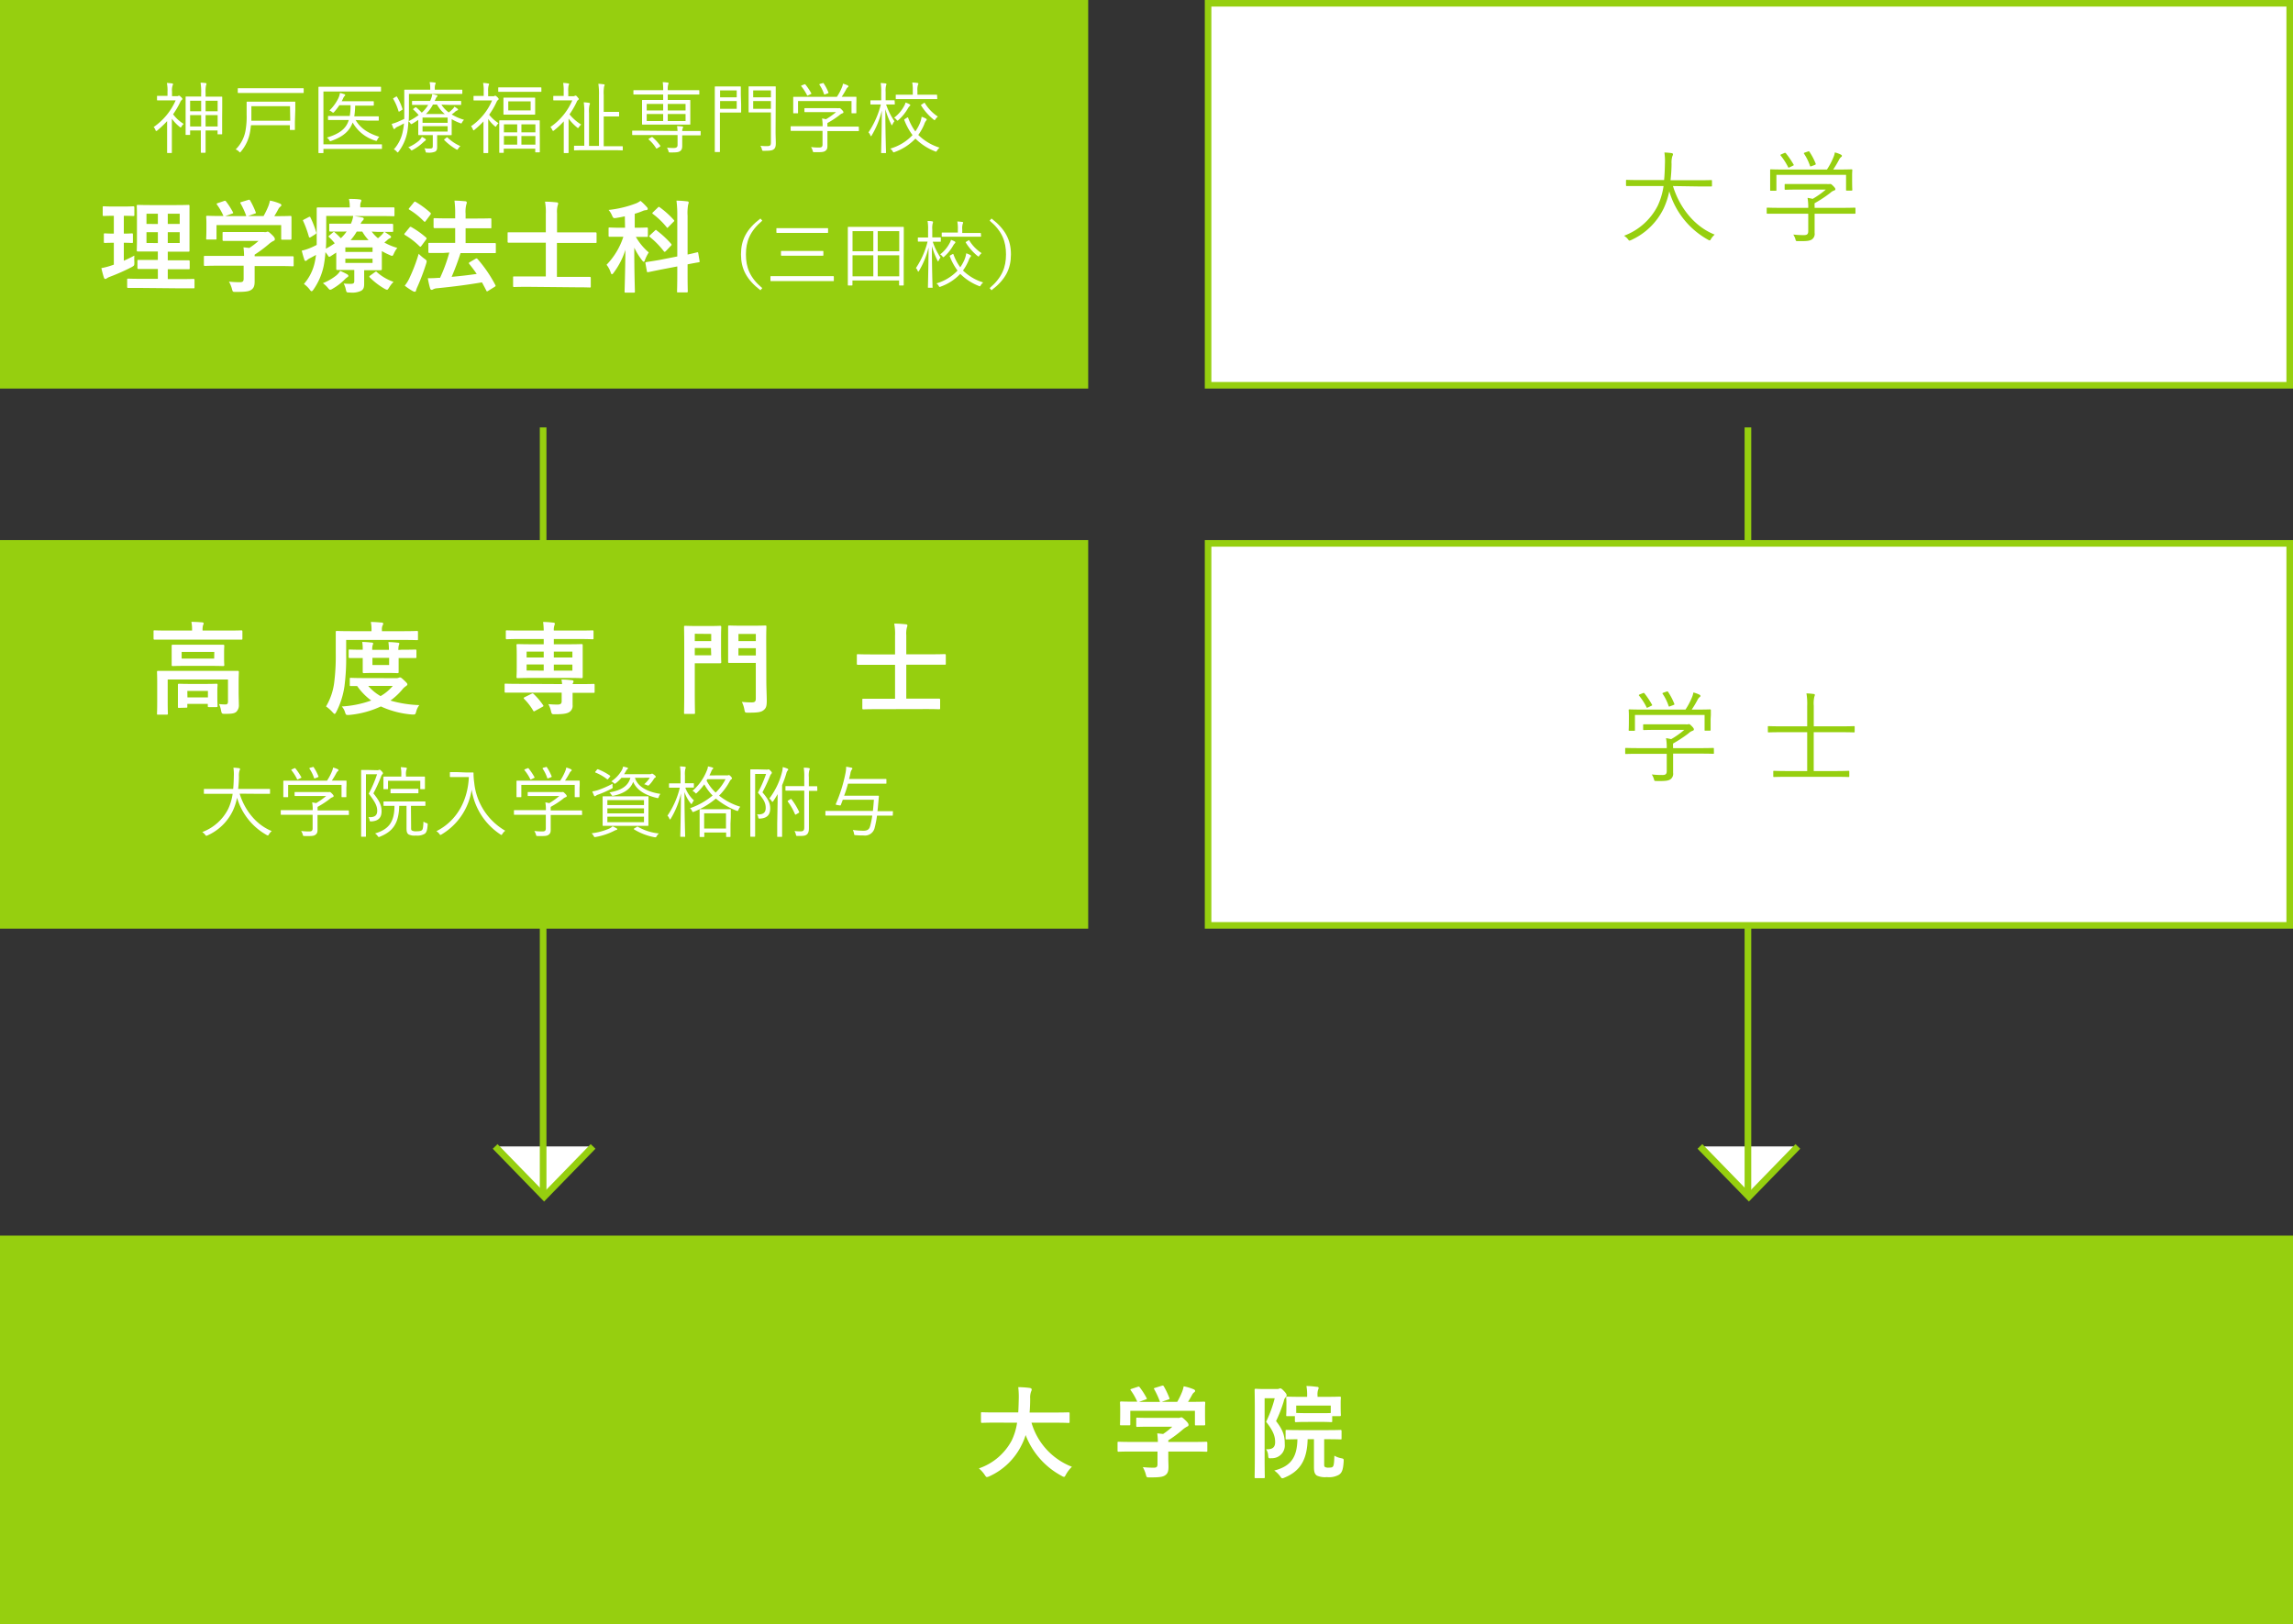 <svg xmlns="http://www.w3.org/2000/svg" viewBox="0 0 590 418"><rect x="0" y="0" width="590" height="418" fill="#333333" stroke="none"/><defs><style>.cls-1,.cls-2{fill:#fff;}.cls-1{stroke:#96cf0f;stroke-miterlimit:10;stroke-width:1.71px;}.cls-3{fill:#96cf0f;}</style></defs><g id="レイヤー_2" data-name="レイヤー 2"><g id="デ"><polyline class="cls-1" points="437.4 295.05 450 308 462.6 295.05"/><line class="cls-1" x1="449.75" y1="307.01" x2="449.75" y2="110"/><polyline class="cls-1" points="127.4 295.05 140 308 152.6 295.05"/><line class="cls-1" x1="139.75" y1="307.01" x2="139.75" y2="110"/><rect class="cls-2" x="310.85" y="0.85" width="278.31" height="98.3"/><path class="cls-3" d="M588.31,1.69V98.31H311.69V1.69H588.31M590,0H310V100H590V0Z"/><path class="cls-3" d="M430.46,47.88c1.66,5.43,5.46,10.42,10.74,12.5a4.83,4.83,0,0,0-.94,1.1c-.16.28-.23.39-.36.39a1,1,0,0,1-.39-.16,21,21,0,0,1-10-12.48,19.66,19.66,0,0,1-1.43,4.39,17.13,17.13,0,0,1-8.4,8.17,1.33,1.33,0,0,1-.42.13c-.13,0-.2-.11-.39-.37a4.17,4.17,0,0,0-1-.88,15.92,15.92,0,0,0,8.66-7.7,17.85,17.85,0,0,0,1.51-5.09h-6c-2.49,0-3.32,0-3.45,0s-.21,0-.21-.23V46.5c0-.18,0-.21.21-.21s1,.05,3.45.05h6.14c.13-1.3.18-2.67.21-4.16a15.55,15.55,0,0,0-.13-2.93,17.13,17.13,0,0,1,1.84.15c.26.05.37.16.37.29a1.09,1.09,0,0,1-.16.49,5.7,5.7,0,0,0-.21,2,40.49,40.49,0,0,1-.26,4.21h7c2.5,0,3.33-.05,3.46-.05s.2,0,.2.21v1.2c0,.2,0,.23-.2.23s-1,0-3.46,0Z"/><path class="cls-3" d="M477.42,54.79c0,.19,0,.21-.21.21s-.94,0-3.38,0h-6.92v2.7c0,.55,0,1.62,0,2.24a1.73,1.73,0,0,1-.71,1.69c-.54.34-1.19.47-3.61.42-.49,0-.49,0-.62-.5a4.63,4.63,0,0,0-.55-1.19,22.52,22.52,0,0,0,2.7.15c.76,0,1.15-.18,1.15-1V55h-7.1c-2.44,0-3.25,0-3.38,0s-.21,0-.21-.21V53.65c0-.18,0-.21.21-.21s.94.05,3.38.05h7.1a13.27,13.27,0,0,0-.18-2.57c.49.08.93.16,1.32.26a22.3,22.3,0,0,0,3.38-2.39h-7c-2.45,0-3.25.05-3.38.05s-.21,0-.21-.21V47.57c0-.19,0-.21.21-.21s.93,0,3.38,0h7.28a2.86,2.86,0,0,0,.67,0,.71.71,0,0,1,.26,0c.16,0,.32.13.73.54s.52.63.52.81A.34.34,0,0,1,472,49a2.8,2.8,0,0,0-1.09.67,32.69,32.69,0,0,1-4,2.63,6.58,6.58,0,0,0,0,.88v.31h6.92c2.44,0,3.25-.05,3.38-.05s.21,0,.21.21Zm-.86-8.73c0,2.31.05,2.65.05,2.78s0,.21-.23.21H475.2c-.18,0-.2,0-.2-.21V45H457.08v3.88c0,.18,0,.21-.21.21h-1.19c-.18,0-.21,0-.21-.21s0-.49,0-2.78v-.91c0-.89,0-1.28,0-1.43s0-.18.21-.18,1.06.05,3.59.05h10.81a17.94,17.94,0,0,0,1.69-3.2,4.88,4.88,0,0,0,.34-1.2,6.81,6.81,0,0,1,1.53.55c.21.1.29.21.29.34a.32.32,0,0,1-.18.28,2,2,0,0,0-.5.6,25.4,25.4,0,0,1-1.56,2.63h1.1c2.54,0,3.45-.05,3.59-.05s.23,0,.23.18-.05.54-.05,1.27ZM459,39.43c.29-.13.37-.13.5,0a22.15,22.15,0,0,1,2,2.92c.1.18.07.18-.24.33l-.7.34a1.07,1.07,0,0,1-.34.13c-.08,0-.1-.05-.15-.18a16.08,16.08,0,0,0-1.9-2.94c-.11-.13-.08-.21.23-.34Zm6.14-.42c.26-.1.34-.1.44.05a16.39,16.39,0,0,1,1.61,3.07c.08.18,0,.18-.28.34l-.71.26c-.36.15-.41.15-.49-.08a12.73,12.73,0,0,0-1.51-3.07c-.13-.18-.05-.23.24-.33Z"/><rect class="cls-2" x="310.85" y="139.85" width="278.31" height="98.3"/><path class="cls-3" d="M588.31,140.69v96.62H311.69V140.69H588.31M590,139H310V239H590V139Z"/><path class="cls-3" d="M441,193.79c0,.19,0,.21-.2.21s-.94-.05-3.38-.05h-6.92v2.7c0,.55,0,1.62,0,2.24a1.73,1.73,0,0,1-.71,1.69c-.54.34-1.19.47-3.61.42-.49,0-.49,0-.62-.5a4.63,4.63,0,0,0-.55-1.19,22.52,22.52,0,0,0,2.7.15c.76,0,1.15-.18,1.15-1V194h-7.1c-2.44,0-3.25.05-3.38.05s-.21,0-.21-.21v-1.14c0-.18,0-.21.21-.21s.94.05,3.38.05h7.1a13.27,13.27,0,0,0-.18-2.57c.49.08.93.16,1.32.26a22.3,22.3,0,0,0,3.38-2.39h-7c-2.45,0-3.25.05-3.38.05s-.21,0-.21-.21v-1.06c0-.19,0-.21.21-.21s.93,0,3.38,0h7.28a2.86,2.86,0,0,0,.67,0,.71.71,0,0,1,.26-.05c.16,0,.32.13.73.54s.52.63.52.81a.34.34,0,0,1-.26.34,2.8,2.8,0,0,0-1.09.67,32.69,32.69,0,0,1-4,2.63,6.58,6.58,0,0,0,0,.88v.31h6.92c2.44,0,3.25-.05,3.38-.05s.2,0,.2.21Zm-.85-8.73c0,2.31,0,2.65,0,2.78s0,.21-.24.21H438.8c-.18,0-.2,0-.2-.21V184H420.68v3.87c0,.18,0,.21-.21.21h-1.19c-.18,0-.21,0-.21-.21s.05-.49.05-2.78v-.91c0-.89-.05-1.28-.05-1.43s0-.18.21-.18,1.06.05,3.59.05h10.81a17.94,17.94,0,0,0,1.69-3.2,4.88,4.88,0,0,0,.34-1.2,6.81,6.81,0,0,1,1.53.55c.21.1.29.21.29.34a.32.32,0,0,1-.18.28,2,2,0,0,0-.5.6,24.39,24.39,0,0,1-1.56,2.63h1.1c2.54,0,3.45-.05,3.58-.05s.24,0,.24.18,0,.54,0,1.27Zm-17.53-6.63c.29-.13.37-.13.5,0a22.15,22.15,0,0,1,1.95,2.92c.1.18.07.18-.24.33l-.7.34a1.07,1.07,0,0,1-.34.13c-.08,0-.1,0-.15-.18a16.08,16.08,0,0,0-1.9-2.94c-.11-.13-.08-.21.23-.34Zm6.14-.42c.26-.1.34-.1.44.05a16.39,16.39,0,0,1,1.61,3.07c.08.18.05.18-.28.34l-.71.26c-.36.16-.41.16-.49-.08a12.73,12.73,0,0,0-1.51-3.07c-.13-.18-.05-.23.24-.33Z"/><path class="cls-3" d="M477.21,188.28c0,.18,0,.21-.21.21s-1-.05-3.46-.05h-6.86v10H472c2.6,0,3.46-.06,3.62-.06s.21,0,.21.21v1.17c0,.18,0,.21-.21.21s-1-.05-3.62-.05h-11.9c-2.63,0-3.49.05-3.62.05s-.21,0-.21-.21v-1.17c0-.18,0-.21.21-.21s1,.06,3.62.06H465v-10h-6.48c-2.47,0-3.3.05-3.43.05s-.21,0-.21-.21v-1.19c0-.19,0-.21.21-.21s1,.05,3.43.05H465v-5.2a16.27,16.27,0,0,0-.19-3.28,18.16,18.16,0,0,1,1.88.16c.15,0,.28.1.28.23a1.21,1.21,0,0,1-.13.45,7.87,7.87,0,0,0-.15,2.34v5.3h6.86c2.5,0,3.3-.05,3.46-.05s.21,0,.21.21Z"/><rect class="cls-3" width="280" height="100"/><path class="cls-2" d="M31.86,67.11c.91-.42,1.8-.83,2.71-1.33a15.83,15.83,0,0,0,0,1.69c0,.86,0,.86-.65,1.25a52,52,0,0,1-5.62,2.5,4.18,4.18,0,0,0-.8.39.6.6,0,0,1-.42.18c-.13,0-.23-.08-.34-.34A24.53,24.53,0,0,1,26.09,69a17.38,17.38,0,0,0,2.45-.63l.75-.26V62.48c-1.64,0-2.13.05-2.29.05s-.28,0-.28-.28V60.38c0-.29,0-.32.28-.32s.65.06,2.29.06V55.54h-.16c-1.74,0-2.28.05-2.44.05s-.26,0-.26-.29V53.41c0-.29,0-.32.26-.32s.7.06,2.44.06h2.71c1.77,0,2.31-.06,2.44-.06s.29,0,.29.32V55.3c0,.26,0,.29-.29.29s-.67-.05-2.42-.05v4.58c1.43,0,1.93-.06,2.08-.06s.26,0,.26.32v1.87c0,.26,0,.28-.26.28s-.65-.05-2.08-.05Zm4.76,7c-2.57,0-3.46,0-3.61,0s-.29,0-.29-.29V72c0-.26,0-.29.29-.29s1,.05,3.61.05h4V69.22H39c-2.39,0-3.2,0-3.35,0s-.29,0-.29-.29V67.19c0-.26,0-.29.29-.29s1,0,3.35,0h1.61V64.72H38.88c-2.36,0-3.22,0-3.38,0s-.31,0-.31-.26.05-1,.05-2.89V55.85c0-1.85-.05-2.65-.05-2.83s0-.29.31-.29,1,.05,3.38.05h6.19c2.39,0,3.23-.05,3.41-.05s.28,0,.28.29,0,1,0,2.83v5.77c0,1.9,0,2.73,0,2.89s0,.26-.28.26-1,0-3.41,0h-1.9V67h2c2.37,0,3.2,0,3.35,0s.29,0,.29.29V69c0,.26,0,.29-.29.29s-1,0-3.35,0h-2v2.54h3c2.55,0,3.46-.05,3.59-.05s.29,0,.29.29v1.84c0,.26,0,.29-.29.29s-1,0-3.59,0Zm4-16.46V55H37.69v2.63Zm0,4.91V59.75H37.69v2.78ZM43.17,55v2.63h3.07V55Zm3.07,4.76H43.17v2.78h3.07Z"/><path class="cls-2" d="M56,68.38c-2.32,0-3.1.06-3.25.06s-.29,0-.29-.29v-2c0-.26,0-.29.29-.29s.93,0,3.25,0H62.8a18.59,18.59,0,0,0-.15-2.21l1.51.16A16.85,16.85,0,0,0,66.52,62H60.91c-2.4,0-3.23,0-3.36,0s-.28,0-.28-.26V60c0-.26,0-.29.28-.29s1,0,3.36,0h7a1.73,1.73,0,0,0,.63,0,.84.84,0,0,1,.33-.1c.21,0,.47.21,1.12.83s.73.89.73,1.12a.41.41,0,0,1-.31.42,6,6,0,0,0-1.25.85,32.2,32.2,0,0,1-3.64,2.71v.41h6.5c2.31,0,3.09,0,3.25,0s.29,0,.29.29v2c0,.26,0,.29-.29.29s-.94-.06-3.25-.06h-6.5v1.69c0,.63,0,1.59,0,2.27,0,1.11-.21,1.69-.83,2.13s-1.48.57-4,.57c-.8,0-.8,0-1-.75a7.79,7.79,0,0,0-.78-1.9,26.32,26.32,0,0,0,2.78.15c.73,0,1-.18,1-.91V68.38Zm1.61-16.64c.34-.13.41-.07.57.13a19.68,19.68,0,0,1,1.74,2.71c.13.26.13.28-.23.41l-1.72.63h5.41a19.48,19.48,0,0,0-1.48-3.25c-.16-.26-.08-.29.23-.39l1.72-.52c.31-.11.39-.06.52.15a20.66,20.66,0,0,1,1.43,3c.08.23.08.26-.29.39l-1.69.6h4A21.45,21.45,0,0,0,69.07,53a8.52,8.52,0,0,0,.39-1.38,12.78,12.78,0,0,1,2.57.78c.24.11.37.24.37.39a.49.49,0,0,1-.26.39,2,2,0,0,0-.5.6c-.36.68-.67,1.22-1.06,1.85h.67c2.42,0,3.28-.06,3.44-.06s.31,0,.31.29,0,.65,0,1.4v1.2c0,2.34,0,2.76,0,2.91s0,.32-.31.32H72.63c-.26,0-.28,0-.28-.32V57.93H55.71v3.43c0,.26,0,.29-.29.29H53.37c-.29,0-.32,0-.32-.29s.06-.59.06-2.93v-1c0-1-.06-1.43-.06-1.61s0-.29.32-.29,1,.06,3.43.06h.7a14.79,14.79,0,0,0-1.66-2.91c-.16-.24-.13-.29.18-.4Z"/><path class="cls-2" d="M95.64,59.6a9.25,9.25,0,0,0,1.61,1.71,10.08,10.08,0,0,0,1-.91,3.8,3.8,0,0,0,.6-.78c.44.26,1.09.7,1.53,1,.21.16.24.27.24.37a.36.36,0,0,1-.26.31,2.33,2.33,0,0,0-.78.55l-.68.57a15.22,15.22,0,0,0,3.33,1.38,6.29,6.29,0,0,0-.86,1.4c-.21.47-.31.65-.49.65a1.86,1.86,0,0,1-.63-.23,16.54,16.54,0,0,1-2-1v2.53c0,1.32,0,2,0,2.1s0,.29-.31.29-1.25,0-3.41,0h-.83v1.11c0,1,0,1.64,0,2.47,0,1-.26,1.46-.89,1.77a5.44,5.44,0,0,1-2.83.39c-.81,0-.81,0-1-.78a5.35,5.35,0,0,0-.55-1.53,16.18,16.18,0,0,0,1.8.08c.78,0,.93-.21.93-.76V69.48H90.21c-2.13,0-3.25,0-3.41,0s-.28,0-.28-.29,0-.91,0-2.39V65l-1.35.88a1.05,1.05,0,0,1-.45.21c-.13,0-.2-.11-.36-.36s-.44-.6-.62-.84a28.84,28.84,0,0,1-.47,3.62,16.59,16.59,0,0,1-2.6,6c-.21.29-.34.44-.5.44s-.26-.13-.49-.44a7,7,0,0,0-1.48-1.43A12.37,12.37,0,0,0,81,67.45a18.75,18.75,0,0,0,.31-1.85c-.49.29-1,.55-1.48.81a3.52,3.52,0,0,0-.81.52.47.47,0,0,1-.39.21c-.15,0-.26-.08-.31-.29-.23-.65-.47-1.48-.68-2.34a13.3,13.3,0,0,0,2.08-.65c.65-.26,1.23-.55,1.77-.83,0-1,0-2.13,0-3.43,0-4,0-5.75,0-5.91s0-.31.29-.31,1.06,0,3.59,0H90v-.18a9.59,9.59,0,0,0-.21-2c1,0,1.84,0,2.78.13.26,0,.42.13.42.29a1.21,1.21,0,0,1-.16.46,2.7,2.7,0,0,0-.13,1v.28h5c2.52,0,3.38,0,3.54,0s.26,0,.26.31v1.69c0,.26,0,.29-.26.29s-1-.05-3.54-.05h-6.6c.7.1,1.45.23,2.08.36.26.05.41.16.41.31a.59.59,0,0,1-.23.47,2.26,2.26,0,0,0-.57.86h4.5c2.54,0,3.43,0,3.58,0s.29,0,.29.28v1.54c0,.23,0,.26-.29.26s-1,0-3.58,0ZM79.37,55.9c.33-.18.41-.15.52.08a25.83,25.83,0,0,1,1.48,3.8c.08.26,0,.34-.26.52L80,61a.89.89,0,0,1-.33.13c-.08,0-.13-.05-.19-.2a27.05,27.05,0,0,0-1.45-4c-.13-.23-.13-.26.21-.44Zm9.95,14.69c.21.13.32.26.32.42s-.13.26-.34.39a3.41,3.41,0,0,0-.57.49,14.63,14.63,0,0,1-3.15,2.42,1.38,1.38,0,0,1-.62.26c-.19,0-.32-.15-.63-.52a6.45,6.45,0,0,0-1.25-1.17,13.73,13.73,0,0,0,3.46-2,4.69,4.69,0,0,0,1-1.17C88.18,70,88.88,70.33,89.32,70.59Zm-.72-11c-2.55,0-3.44,0-3.59,0s-.29,0-.29-.26V57.85c0-.26,0-.28.29-.28s1,0,3.59,0h1.69a6.94,6.94,0,0,0,.59-2H83.94v4.44c0,1.48,0,2.81-.1,4a21.89,21.89,0,0,0,2.29-1.4,13.09,13.09,0,0,0-1.46-1.56c-.21-.21-.13-.29.1-.47l.89-.75a.46.46,0,0,1,.26-.14.27.27,0,0,1,.23.14,16.49,16.49,0,0,1,1.54,1.48,9.69,9.69,0,0,0,1.5-1.74Zm.26,4.08v1.17h7V63.68Zm7,2.91h-7v1.09h7ZM94.84,61.8a11.25,11.25,0,0,1-1.62-2.2H91.79a13,13,0,0,1-1.58,2.2Zm1.61,8.25c.28-.18.34-.24.54,0a12.79,12.79,0,0,0,4.27,2.49,7.49,7.49,0,0,0-1.12,1.43c-.26.42-.39.6-.57.6a1.93,1.93,0,0,1-.63-.26,18.3,18.3,0,0,1-3.79-2.91c-.18-.18-.16-.31.13-.5Z"/><path class="cls-2" d="M105.34,58.58c.18-.23.29-.26.52-.13a23,23,0,0,1,3.77,2.68.29.29,0,0,1,.13.23.47.47,0,0,1-.13.29l-1.17,1.59c-.13.18-.21.26-.29.26s-.13-.06-.23-.13a19.43,19.43,0,0,0-3.74-2.89c-.11-.08-.16-.13-.16-.21s0-.15.16-.28Zm0,13a42.19,42.19,0,0,0,2.39-6.27,11.65,11.65,0,0,0,1.51,1.3c.41.29.54.42.54.65a2.61,2.61,0,0,1-.13.6,57,57,0,0,1-2.21,5.88,6.78,6.78,0,0,0-.39,1c0,.21-.15.34-.31.34a1,1,0,0,1-.47-.13,15.24,15.24,0,0,1-2.13-1.43A9,9,0,0,0,105.37,71.53Zm1.14-19.48c.21-.26.29-.26.49-.13a23.12,23.12,0,0,1,3.75,2.76c.18.16.21.24,0,.55l-1.17,1.58c-.18.26-.23.29-.47.11a18.78,18.78,0,0,0-3.74-3c-.23-.13-.23-.18,0-.47Zm7.64,13c-2.54,0-3.45,0-3.61,0s-.29,0-.29-.31v-2c0-.26,0-.28.29-.28s1.07,0,3.61,0h3v-3.8h-1.79c-2.5,0-3.35,0-3.48,0s-.29,0-.29-.28v-2c0-.26,0-.28.29-.28s1,.05,3.48.05h1.79V55.1a25.23,25.23,0,0,0-.18-3.46c1,0,1.9.08,2.76.15.26,0,.41.16.41.32a1.37,1.37,0,0,1-.13.52,7.7,7.7,0,0,0-.18,2.39v1.22h2.84c2.49,0,3.35-.05,3.51-.05s.28,0,.28.28v2c0,.26,0,.28-.28.28s-1,0-3.51,0h-2.84v3.8h3.9c2.55,0,3.46,0,3.62,0s.26,0,.26.28v2c0,.29,0,.31-.26.31s-1.07,0-3.62,0H118.5c-.71,2.21-1.49,4.26-2.29,6.11,2.29-.21,4.34-.44,6.45-.75-.6-.89-1.25-1.75-1.9-2.55-.18-.24-.16-.31.15-.5l1.41-.83c.26-.15.34-.13.52,0a33.91,33.91,0,0,1,4.6,6.71c.13.26.13.29-.18.5l-1.61,1a.75.75,0,0,1-.34.15c-.08,0-.13-.07-.18-.2-.37-.71-.73-1.41-1.12-2.11-3.85.65-7.26,1.09-11.47,1.51a2.8,2.8,0,0,0-1,.23.79.79,0,0,1-.47.18c-.21,0-.34-.15-.41-.41a22.82,22.82,0,0,1-.58-2.58,27,27,0,0,0,2.73-.1,2,2,0,0,0,.42,0A41,41,0,0,0,115.61,65Z"/><path class="cls-2" d="M135.81,73.82c-2.52,0-3.35.05-3.51.05s-.28,0-.28-.29V71.43c0-.26,0-.29.28-.29s1,0,3.51,0h4.63V62.46H134.2c-2.34,0-3.15,0-3.3,0s-.29,0-.29-.29V60.09c0-.29,0-.31.29-.31s1,0,3.3,0h6.24V55.07a14.39,14.39,0,0,0-.21-3.17c1,0,2.08.08,3,.18.23,0,.39.13.39.29a1.42,1.42,0,0,1-.13.52,6.33,6.33,0,0,0-.16,2v4.91h6.58c2.34,0,3.14,0,3.3,0s.29,0,.29.31v2.13c0,.26,0,.29-.29.29s-1,0-3.3,0H143.3v8.73h4.91c2.5,0,3.36,0,3.51,0s.29,0,.29.29v2.15c0,.26,0,.29-.29.29s-1-.05-3.51-.05Z"/><path class="cls-2" d="M160.77,55.67c-.7.16-1.4.29-2.13.41s-.83.13-1.17-.64a5.17,5.17,0,0,0-.88-1.41,27.74,27.74,0,0,0,7.15-1.72,5.47,5.47,0,0,0,1.06-.62,13.94,13.94,0,0,1,1.64,1.61.66.66,0,0,1,.23.47c0,.18-.2.31-.46.31a2.53,2.53,0,0,0-.89.24,20.33,20.33,0,0,1-2,.7v3.59h.23c2,0,2.71-.06,2.86-.06s.29,0,.29.29v1.85c0,.26,0,.28-.29.28s-.83,0-2.8,0a15.26,15.26,0,0,0,3.32,4,9.82,9.82,0,0,0-1,2c-.08.28-.18.41-.28.41s-.26-.13-.45-.39a18.39,18.39,0,0,1-2-3.25c0,6.37.16,10.74.16,11.31,0,.24,0,.26-.29.26H161c-.26,0-.29,0-.29-.26,0-.54.16-4.94.21-10.76a19.6,19.6,0,0,1-3,5.87c-.18.27-.34.42-.47.42s-.21-.13-.31-.44a6.49,6.49,0,0,0-1.07-2,18.48,18.48,0,0,0,4.32-7.2h-.65c-2,0-2.7,0-2.86,0s-.29,0-.29-.28V58.84c0-.26,0-.29.29-.29s.83.06,2.86.06h1.09ZM174.27,66V55.56a28.2,28.2,0,0,0-.21-3.92c1,0,1.84.08,2.73.18.28,0,.41.13.41.26a1.38,1.38,0,0,1-.13.55,12.32,12.32,0,0,0-.15,2.88v10c1.58-.34,2.23-.52,2.47-.57s.23,0,.28.26l.34,2c.05.23,0,.26-.26.31s-1,.16-2.83.52v2.42c0,2.91.05,4.37.05,4.52s0,.29-.29.29h-2.21c-.23,0-.26,0-.26-.29s.06-1.58.06-4.5V68.57l-4.19.8-3.33.68c-.23,0-.26,0-.31-.26l-.36-2c-.06-.26,0-.28.23-.34s1.07-.15,3.33-.54Zm-5.75-6.66c.23-.23.29-.21.49,0a24.67,24.67,0,0,1,3.67,3.4c.18.21.16.32-.08.55l-1.27,1.33a.53.53,0,0,1-.29.18c-.08,0-.13,0-.23-.13A21.52,21.52,0,0,0,167.22,61c-.21-.19-.21-.24.05-.5Zm.75-5.93c.21-.21.26-.23.47-.07a22.55,22.55,0,0,1,3.62,3.25c.07.1.13.15.13.23s-.06.16-.19.26L172,58.4c-.26.29-.29.31-.47.08A19.61,19.61,0,0,0,168,55.07c-.23-.18-.2-.23.06-.49Z"/><path class="cls-2" d="M45.5,24.75a.78.78,0,0,0,.36-.06.38.38,0,0,1,.18-.08c.12,0,.26.1.56.38s.32.36.32.46a.33.33,0,0,1-.18.3,1.32,1.32,0,0,0-.38.56,21.39,21.39,0,0,1-1.82,3.1,9.65,9.65,0,0,0,2.72,2.48,2.45,2.45,0,0,0-.58.74c-.06.12-.12.16-.2.16a.47.47,0,0,1-.26-.14,10.69,10.69,0,0,1-2-2.1v5.94c0,1.58,0,2.64,0,2.74s0,.15-.16.15h-.9c-.14,0-.16,0-.16-.15s0-1.16,0-2.74V31.17a25.74,25.74,0,0,1-2.5,2.38.54.54,0,0,1-.3.16c-.08,0-.14-.06-.18-.2a2.54,2.54,0,0,0-.48-.82,16.29,16.29,0,0,0,5.66-6.86H42.56c-1.46,0-1.9,0-2,0s-.16,0-.16-.16v-.84c0-.14,0-.16.16-.16s.54,0,2,0h.54V23.61a9.56,9.56,0,0,0-.16-2.26,12.93,12.93,0,0,1,1.32.12c.16,0,.26.1.26.16a.93.93,0,0,1-.12.4,4,4,0,0,0-.14,1.54v1.18Zm11.66,5.5c0,3.48,0,4.06,0,4.16s0,.16-.14.16h-.88c-.14,0-.16,0-.16-.16v-.84H52.9v2.72c0,2.18,0,2.76,0,2.86s0,.16-.16.16h-.9c-.14,0-.16,0-.16-.16s0-.68,0-2.84V33.57H48.92v1c0,.14,0,.16-.2.16h-.8c-.14,0-.16,0-.16-.16s0-.68,0-4.2V28c0-2.3,0-2.88,0-3s0-.16.16-.16.74,0,2.56,0h1.28v-.84a13.45,13.45,0,0,0-.16-2.72,9.84,9.84,0,0,1,1.3.1c.12,0,.22.06.22.16A1,1,0,0,1,53,22,9.07,9.07,0,0,0,52.9,24v.88h1.58c1.82,0,2.44,0,2.56,0s.14,0,.14.16,0,.68,0,2.66Zm-5.4-4.32H48.92v2.7h2.84Zm0,3.7H48.92v2.92h2.84ZM56,25.93H52.9v2.7H56Zm0,3.7H52.9v2.92H56Z"/><path class="cls-2" d="M75.88,31.37c0,1.36,0,1.8,0,1.92s0,.16-.14.16h-1c-.14,0-.16,0-.16-.16V32.23h-10c-.06.48-.12,1-.2,1.48A10.62,10.62,0,0,1,62,39c-.12.15-.18.23-.24.23s-.14-.08-.28-.23a2.33,2.33,0,0,0-.84-.54,9.07,9.07,0,0,0,2.6-5.28,19.68,19.68,0,0,0,.22-3.62c0-2.18,0-3.14,0-3.24s0-.16.16-.16.82,0,2.82,0h6.56c2,0,2.72,0,2.84,0s.14,0,.14.16,0,.6,0,2Zm2.26-7.6c0,.14,0,.16-.16.16s-.76,0-2.68,0H64c-1.9,0-2.56,0-2.66,0s-.16,0-.16-.16v-.9c0-.14,0-.16.16-.16s.76,0,2.66,0H75.3c1.92,0,2.56,0,2.68,0s.16,0,.16.16Zm-3.52,3.56H64.68v3c0,.22,0,.48,0,.74h10Z"/><path class="cls-2" d="M98.28,38.17c0,.14,0,.16-.16.16s-.8,0-2.8,0H83.22v.91c0,.13,0,.16-.18.16H82.1c-.14,0-.16,0-.16-.16s0-1.27,0-4.09v-8.6c0-2.8,0-4,0-4.06s0-.16.16-.16.82,0,2.78,0H95.14c2,0,2.62,0,2.74,0s.16,0,.16.16v.9c0,.14,0,.16-.16.16s-.76,0-2.74,0H83.22V37.15h12.1c2,0,2.68,0,2.8,0s.16,0,.16.16ZM91.5,30.89c1.12,1.92,2.92,3.32,6.1,4.32a2.56,2.56,0,0,0-.52.76c-.16.32-.16.34-.52.22a10,10,0,0,1-5.82-4.66c-.76,2.1-2.34,3.62-5.46,4.72-.36.14-.38.12-.56-.18a2.19,2.19,0,0,0-.62-.66c3.38-1,5-2.38,5.64-4.52H87.36c-2,0-2.7,0-2.8,0s-.16,0-.16-.16V30c0-.14,0-.16.16-.16s.8,0,2.8,0H90a16.23,16.23,0,0,0,.2-2.76H87.32a16,16,0,0,1-1.3,1.7c-.14.14-.2.22-.3.22s-.14-.06-.3-.18a2.18,2.18,0,0,0-.66-.38,11.1,11.1,0,0,0,2.32-3.2,5.47,5.47,0,0,0,.4-1.32,7.71,7.71,0,0,1,1.14.34c.1,0,.2.1.2.22s-.08.18-.18.26a2,2,0,0,0-.38.66l-.34.66H93.5c1.82,0,2.42,0,2.52,0s.16,0,.16.16V27c0,.16,0,.18-.16.18s-.7,0-2.52,0H91.38a19.3,19.3,0,0,1-.22,2.76h3.32c2,0,2.72,0,2.82,0s.16,0,.16.16v.78c0,.14,0,.16-.16.16s-.78,0-2.82,0Z"/><path class="cls-2" d="M113.58,26.93a7.41,7.41,0,0,0,1.88,2,7.45,7.45,0,0,0,1-.86,2.12,2.12,0,0,0,.46-.62,5.34,5.34,0,0,1,.82.56c.12.1.12.14.12.2a.23.23,0,0,1-.18.2,1.46,1.46,0,0,0-.6.38,7.63,7.63,0,0,1-.86.66,13.44,13.44,0,0,0,3.18,1.38,2.86,2.86,0,0,0-.48.62c-.12.22-.16.32-.26.32a.86.86,0,0,1-.3-.1,13.29,13.29,0,0,1-2.14-1V33c0,1.06,0,1.5,0,1.62s0,.16-.16.16-.88,0-2.58,0h-1V36c0,.7,0,1.2,0,1.84s-.12.94-.52,1.19a4.23,4.23,0,0,1-2,.24c-.4,0-.38,0-.48-.39a2,2,0,0,0-.3-.72,9.47,9.47,0,0,0,1.26.08c.78,0,.92-.13.92-.66V34.77h-1c-1.7,0-2.46,0-2.58,0s-.16,0-.16-.16,0-.62,0-1.76v-2a17.76,17.76,0,0,1-1.56,1,.67.67,0,0,1-.24.1c-.08,0-.12-.06-.22-.2a2.25,2.25,0,0,0-.52-.54A19.82,19.82,0,0,1,104.8,34a12.22,12.22,0,0,1-2.22,5c-.12.15-.18.23-.26.23s-.14-.08-.26-.23a2.21,2.21,0,0,0-.72-.56,9.78,9.78,0,0,0,2.36-4.94,12.15,12.15,0,0,0,.24-1.74c-.52.3-1,.56-1.56.82a1.8,1.8,0,0,0-.7.46.29.29,0,0,1-.26.16c-.08,0-.14-.06-.2-.18-.14-.32-.3-.74-.44-1.14a9.38,9.38,0,0,0,1.64-.56c.64-.28,1.16-.5,1.6-.72,0-.94,0-1.94,0-3,0-3,0-4.24,0-4.36s0-.16.16-.16.82,0,2.84,0h3.68v-.34a6.57,6.57,0,0,0-.16-1.6c.48,0,1,.06,1.3.1.16,0,.26.08.26.16a.85.85,0,0,1-.12.36,2.76,2.76,0,0,0-.1.94v.38H116c2,0,2.7,0,2.8,0s.16,0,.16.16V24c0,.14,0,.16-.16.16s-.78,0-2.8,0H105.22v3.58c0,1.26,0,2.38-.06,3.44a17.94,17.94,0,0,0,2.56-1.56,12.65,12.65,0,0,0-1.36-1.4c-.12-.12-.1-.14.08-.28l.38-.28c.14-.1.18-.12.3,0a14.77,14.77,0,0,1,1.4,1.34,8.4,8.4,0,0,0,1.66-2H109c-2,0-2.72,0-2.82,0s-.16,0-.16-.16v-.7c0-.14,0-.16.16-.16s.78,0,2.82,0h1.66l.18-.38a5,5,0,0,0,.38-1.38,9.52,9.52,0,0,1,1.14.28c.12,0,.2.08.2.18a.31.31,0,0,1-.14.24c-.14.1-.22.28-.4.68l-.18.38h3.84c2,0,2.72,0,2.82,0s.16,0,.16.16v.7c0,.14,0,.16-.16.16s-.78,0-2.82,0Zm-11.78-2c.24-.14.28-.12.36,0a13.84,13.84,0,0,1,1.4,3.12c.06.16,0,.16-.18.28l-.5.3c-.24.14-.28.12-.34,0a14,14,0,0,0-1.34-3.14c-.08-.12-.08-.16.18-.3Zm7.56,11.32a4.24,4.24,0,0,0-.48.4,12.66,12.66,0,0,1-2.66,1.92.65.65,0,0,1-.3.12c-.1,0-.16-.05-.3-.26a1.91,1.91,0,0,0-.58-.52,10.62,10.62,0,0,0,2.74-1.68,3.92,3.92,0,0,0,.78-1,6.16,6.16,0,0,1,.86.5c.12.08.16.14.16.24S109.48,36.17,109.36,36.23Zm5.82-6h-6.46v1.36h6.46Zm0,2.22h-6.46v1.38h6.46Zm-.74-3.12a8.93,8.93,0,0,1-2-2.44H111.4a9.36,9.36,0,0,1-1.82,2.44Zm.38,6.12c.16-.14.2-.18.32-.08a11.5,11.5,0,0,0,3.32,2.22,3,3,0,0,0-.56.64c-.12.2-.18.28-.28.28a1.12,1.12,0,0,1-.3-.14,14.89,14.89,0,0,1-3-2.34c-.1-.1-.06-.16.14-.3Z"/><path class="cls-2" d="M126.88,24.77a.56.56,0,0,0,.36-.08.38.38,0,0,1,.18-.06c.12,0,.26.1.54.36s.34.38.34.46a.3.3,0,0,1-.18.3,1.28,1.28,0,0,0-.38.56,19.67,19.67,0,0,1-1.88,3.22,10.34,10.34,0,0,0,2.42,2.18,2.32,2.32,0,0,0-.58.74c-.06.1-.1.16-.16.16s-.14-.06-.28-.18a9.39,9.39,0,0,1-1.64-1.82v5.88c0,1.6,0,2.64,0,2.74s0,.16-.18.16h-.88c-.14,0-.16,0-.16-.16s0-1.14,0-2.74V31.25a25.17,25.17,0,0,1-2.24,2.1c-.14.12-.24.2-.3.2s-.12-.08-.18-.24a2.77,2.77,0,0,0-.48-.82,15.31,15.31,0,0,0,5.42-6.64H124c-1.44,0-1.88,0-2,0s-.16,0-.16-.16v-.84c0-.14,0-.16.16-.16s.56,0,2,0h.46V23.61a9.56,9.56,0,0,0-.16-2.26,8.63,8.63,0,0,1,1.3.14c.16,0,.24.08.24.16a.85.85,0,0,1-.12.38,4.91,4.91,0,0,0-.12,1.54v1.2Zm12.42-1.28c0,.12,0,.14-.16.14s-.76,0-2.72,0h-5.34c-2,0-2.6,0-2.72,0s-.16,0-.16-.14v-.84c0-.14,0-.16.16-.16s.76,0,2.72,0h5.34c2,0,2.62,0,2.72,0s.16,0,.16.16Zm-.4,11.86c0,3.08,0,3.58,0,3.7s0,.15-.14.15h-.88c-.14,0-.16,0-.16-.15v-.78h-8.1v.9c0,.14,0,.16-.16.16h-.84c-.14,0-.16,0-.16-.16s0-.62,0-3.74V33.61c0-1.84,0-2.38,0-2.48s0-.16.16-.16.76,0,2.68,0h4.76c1.9,0,2.56,0,2.68,0s.14,0,.14.16,0,.62,0,2.2ZM137.7,28c0,1,0,1.24,0,1.34s0,.16-.16.16-.66,0-2.32,0h-3.18c-1.66,0-2.22,0-2.34,0s-.16,0-.16-.16,0-.38,0-1.34V26.65c0-1,0-1.24,0-1.36s0-.16.16-.16.68,0,2.34,0h3.18c1.66,0,2.22,0,2.32,0s.16,0,.16.14,0,.4,0,1.36Zm-4.62,4h-3.42v2.06h3.42Zm0,3h-3.42v2.22h3.42Zm3.46-8.92h-5.76v2.34h5.76ZM137.76,32h-3.6v2.06h3.6Zm0,3h-3.6v2.22h3.6Z"/><path class="cls-2" d="M147.44,24.77a.75.75,0,0,0,.4-.08.56.56,0,0,1,.24-.08c.12,0,.2,0,.48.34s.38.44.38.52-.06.16-.18.26a1,1,0,0,0-.4.58,21.61,21.61,0,0,1-1.82,3.12,11.91,11.91,0,0,0,3,2.62,3.62,3.62,0,0,0-.6.7c-.1.14-.14.2-.22.2s-.14-.06-.28-.18a13.34,13.34,0,0,1-2.14-2.24v6.14c0,1.58,0,2.46,0,2.56s0,.16-.18.16h-.9c-.14,0-.16,0-.16-.16s0-1,0-2.56V31.23a20.77,20.77,0,0,1-2.46,2.3c-.14.1-.22.16-.28.16s-.14-.08-.22-.26a2.49,2.49,0,0,0-.48-.74,16,16,0,0,0,5.64-6.86h-2.74c-1.46,0-1.9,0-2,0s-.16,0-.16-.16v-.82c0-.14,0-.16.16-.16s.54,0,2,0h.52V23.59a10.63,10.63,0,0,0-.14-2.24c.48,0,.86.06,1.3.12.14,0,.22.1.22.16a.85.85,0,0,1-.12.38,6.28,6.28,0,0,0-.08,1.6v1.16Zm12.8,13.77c0,.13,0,.16-.16.16s-.76-.05-2.8-.05h-6.62c-2,0-2.7.05-2.8.05s-.16,0-.16-.16v-.87c0-.13,0-.16.16-.16s.72,0,2.48,0V29.09a15.84,15.84,0,0,0-.14-2.76,11.93,11.93,0,0,1,1.36.14q.24.06.24.18a.85.85,0,0,1-.12.38,7.34,7.34,0,0,0-.12,2.06v8.46h2.56V24.47a16.92,16.92,0,0,0-.16-2.9c.48,0,.94.08,1.36.12.16,0,.26.1.26.18a1,1,0,0,1-.14.38,10.2,10.2,0,0,0-.1,2.2v4.34h2.24c1.14,0,1.44,0,1.56,0s.16,0,.16.16v.86c0,.14,0,.16-.16.16s-.42,0-1.56,0h-2.24v7.66h1.94c2,0,2.68,0,2.8,0s.16,0,.16.16Z"/><path class="cls-2" d="M174.32,33.71a7.28,7.28,0,0,0-.12-1.26,11.52,11.52,0,0,1,1.32.1c.16,0,.24.1.24.18a.85.85,0,0,1-.12.36,1.45,1.45,0,0,0-.1.62h2c1.88,0,2.48,0,2.6,0s.14,0,.14.16v.8c0,.14,0,.16-.14.16s-.72,0-2.6,0h-2v.42c0,.86,0,1.62,0,2.32s-.18,1.08-.58,1.34-.86.34-2.5.32c-.36,0-.38,0-.46-.34a3.46,3.46,0,0,0-.38-.88c.68.06,1.32.08,1.72.08.64,0,1-.18,1-.78V34.75h-8.94c-1.86,0-2.48,0-2.58,0s-.16,0-.16-.16v-.8c0-.14,0-.16.16-.16s.72,0,2.58,0Zm-6.12-1.64c-2,0-2.72,0-2.82,0s-.18,0-.18-.16,0-.54,0-1.8v-2.4c0-1.26,0-1.7,0-1.82s0-.16.18-.16.82,0,2.82,0h2.44v-1.4H165.8c-1.9,0-2.54,0-2.66,0s-.16,0-.16-.16v-.78c0-.16,0-.18.16-.18s.76,0,2.66,0h4.84a12.46,12.46,0,0,0-.12-2.06c.46,0,.92.06,1.28.1.14,0,.22.08.22.18a.81.81,0,0,1-.1.36,4.75,4.75,0,0,0-.1,1.42h5.3c1.9,0,2.56,0,2.66,0s.16,0,.16.18v.78c0,.14,0,.16-.16.16s-.76,0-2.66,0h-5.3v1.4h2.82c2,0,2.7,0,2.82,0s.16,0,.16.16,0,.56,0,1.8v2.42c0,1.26,0,1.7,0,1.8s0,.16-.16.16-.82,0-2.82,0Zm2.44-5.32H166.4v1.68h4.24Zm0,2.6H166.4v1.8h4.24Zm-3.08,6c.2-.12.28-.12.38,0a12.43,12.43,0,0,1,1.92,2.1c.1.14.08.2-.14.34l-.52.32a.55.55,0,0,1-.26.12c-.06,0-.08,0-.14-.12a9.69,9.69,0,0,0-1.86-2.18c-.12-.12-.1-.16.14-.3Zm8.84-8.6h-4.58v1.68h4.58Zm0,2.6h-4.58v1.8h4.58Z"/><path class="cls-2" d="M190.7,26.89c0,1.28,0,1.82,0,1.92s0,.16-.16.16-.6,0-1.92,0h-3.38v6c0,2.74,0,3.86,0,4s0,.16-.16.16h-1c-.14,0-.16,0-.16-.16s0-1.25,0-4V26.41c0-2.74,0-3.9,0-4s0-.16.16-.16.74,0,2.18,0h2.28c1.32,0,1.82,0,1.92,0s.16,0,.16.16,0,.64,0,1.94Zm-1.14-3.62h-4.28v1.78h4.28Zm0,2.74h-4.28V28h4.28Zm10,7.86c0,1.12.06,2.26.06,3s-.12,1.24-.52,1.54-.82.4-2.56.4c-.4,0-.4,0-.5-.4a3.18,3.18,0,0,0-.38-.89,13.72,13.72,0,0,0,1.64.09c.88,0,1.06-.17,1.06-1V28.93h-3.48c-1.52,0-2,0-2.1,0s-.16,0-.16-.16,0-.54,0-1.82V24.23c0-1.3,0-1.72,0-1.84s0-.16.16-.16.58,0,2.1,0h2.44c1.54,0,2,0,2.12,0s.16,0,.16.16,0,.9,0,2.74Zm-1.2-10.6h-4.56v1.78h4.56Zm0,2.74h-4.56V28h4.56Z"/><path class="cls-2" d="M221,33.57c0,.14,0,.16-.16.16s-.72,0-2.6,0H212.9v2.08c0,.42,0,1.24,0,1.72,0,.71-.14,1-.54,1.3s-.92.36-2.78.33c-.38,0-.38,0-.48-.39a3.51,3.51,0,0,0-.42-.92,16.66,16.66,0,0,0,2.08.12c.58,0,.88-.14.88-.78V33.69H206.2c-1.88,0-2.5,0-2.6,0s-.16,0-.16-.16v-.88c0-.14,0-.16.16-.16s.72,0,2.6,0h5.46a10.2,10.2,0,0,0-.14-2,10.26,10.26,0,0,1,1,.2,17.36,17.36,0,0,0,2.6-1.84h-5.38c-1.88,0-2.5,0-2.6,0s-.16,0-.16-.16V28c0-.14,0-.16.16-.16s.72,0,2.6,0h5.6a2,2,0,0,0,.52,0,.59.59,0,0,1,.2,0c.12,0,.24.1.56.42s.4.48.4.62a.26.26,0,0,1-.2.26,2.23,2.23,0,0,0-.84.52,24.24,24.24,0,0,1-3.08,2,5.87,5.87,0,0,0,0,.68v.24h5.32c1.88,0,2.5,0,2.6,0s.16,0,.16.16Zm-.66-6.72c0,1.78,0,2,0,2.14s0,.16-.18.16h-.9c-.14,0-.16,0-.16-.16V26H205.34v3c0,.14,0,.16-.16.16h-.92c-.14,0-.16,0-.16-.16s0-.38,0-2.14v-.7c0-.68,0-1,0-1.1s0-.14.16-.14.82,0,2.76,0h8.32a13.89,13.89,0,0,0,1.3-2.46,3.68,3.68,0,0,0,.26-.92,5.41,5.41,0,0,1,1.18.42c.16.08.22.16.22.26a.25.25,0,0,1-.14.22,1.51,1.51,0,0,0-.38.46,20.5,20.5,0,0,1-1.2,2h.84c2,0,2.66,0,2.76,0s.18,0,.18.14,0,.42,0,1Zm-13.48-5.1c.22-.1.28-.1.38,0a16.21,16.21,0,0,1,1.5,2.24c.08.14.06.14-.18.26l-.54.26a.89.89,0,0,1-.26.1c-.06,0-.08,0-.12-.14a12.13,12.13,0,0,0-1.46-2.26c-.08-.1-.06-.16.18-.26Zm4.72-.32c.2-.08.26-.08.34,0a12.69,12.69,0,0,1,1.24,2.36c.06.14,0,.14-.22.26l-.54.2c-.28.12-.32.12-.38-.06a9.61,9.61,0,0,0-1.16-2.36c-.1-.14,0-.18.18-.26Z"/><path class="cls-2" d="M230.24,26.73c0,.14,0,.16-.16.16s-.5,0-1.9,0H228a17.55,17.55,0,0,0,2.14,4.3,3.67,3.67,0,0,0-.48.8c-.08.16-.12.24-.18.24s-.1-.1-.18-.26a21.54,21.54,0,0,1-1.5-3.88c0,6,.18,10.86.18,11.15,0,.13,0,.16-.16.16h-.94c-.14,0-.16,0-.16-.16,0-.29.14-5,.18-10.79a22.92,22.92,0,0,1-2.58,6.36c-.1.16-.16.24-.22.24s-.1-.08-.16-.24a2.06,2.06,0,0,0-.48-.74,22.76,22.76,0,0,0,3.18-7.18H226c-1.38,0-1.78,0-1.88,0s-.16,0-.16-.16V26c0-.16,0-.18.16-.18s.5,0,1.88,0h.74V23.73a11.84,11.84,0,0,0-.14-2.36,12.38,12.38,0,0,1,1.26.1c.14,0,.22.1.22.18a.9.9,0,0,1-.1.38,6,6,0,0,0-.1,1.68v2.1h.26c1.4,0,1.78,0,1.9,0s.16,0,.16.18Zm3.16,3.54c.18-.1.24-.06.28.08a13.92,13.92,0,0,0,1.84,3.48,11.62,11.62,0,0,0,1.12-2,6.89,6.89,0,0,0,.5-1.78,5.63,5.63,0,0,1,1.08.46c.14.08.24.16.24.24s-.12.26-.22.38a2.64,2.64,0,0,0-.42.84,13.52,13.52,0,0,1-1.54,2.76A13.58,13.58,0,0,0,241.76,38a2.85,2.85,0,0,0-.64.74c-.14.21-.18.29-.28.29a.78.78,0,0,1-.3-.1,14.73,14.73,0,0,1-5-3.26,13.68,13.68,0,0,1-5.28,3.44,1.08,1.08,0,0,1-.32.1c-.08,0-.14-.08-.26-.28a2,2,0,0,0-.62-.68,12.68,12.68,0,0,0,5.74-3.48,15.79,15.79,0,0,1-2.12-3.88c-.06-.16,0-.16.22-.3Zm.62-2.92a2.29,2.29,0,0,0-.38.5,11.93,11.93,0,0,1-2.42,3c-.14.14-.22.2-.28.2s-.14-.08-.28-.24a1.85,1.85,0,0,0-.6-.52,9.3,9.3,0,0,0,2.64-3.12,2.76,2.76,0,0,0,.3-.78,6.55,6.55,0,0,1,1,.42c.14.08.22.14.22.24S234.14,27.25,234,27.35Zm7.14-2c0,.14,0,.16-.18.16s-.74,0-2.66,0h-5c-1.94,0-2.58,0-2.68,0s-.16,0-.16-.16v-.82c0-.14,0-.16.16-.16s.74,0,2.68,0h1.54v-1a10,10,0,0,0-.14-2.14,11.51,11.51,0,0,1,1.32.12c.16,0,.26.1.26.16a.85.85,0,0,1-.12.38,4.17,4.17,0,0,0-.12,1.48v1h2.22c1.92,0,2.56,0,2.66,0s.18,0,.18.16Zm-3.5,1.2c.2-.14.22-.14.32,0A10.87,10.87,0,0,0,241.32,30a3.28,3.28,0,0,0-.6.66c-.12.18-.18.26-.24.26s-.14-.06-.28-.16a14.5,14.5,0,0,1-3.18-3.6c-.08-.14-.06-.16.18-.3Z"/><path class="cls-2" d="M196.14,56.79c-3.19,2.71-4.21,5.36-4.21,8.68s1,6,4.21,8.68l-.48.55c-3.58-2.75-5-5.53-5-9.23s1.38-6.48,5-9.23Z"/><path class="cls-2" d="M214.55,72.22c0,.11,0,.13-.15.13s-.7,0-2.5,0h-11c-1.8,0-2.41,0-2.5,0s-.16,0-.16-.13v-1c0-.13,0-.15.16-.15s.7,0,2.5,0h11c1.8,0,2.39,0,2.5,0s.15,0,.15.15Zm-1.48-12.43c0,.13,0,.15-.15.15s-.76,0-2.67,0h-7.66c-1.93,0-2.57,0-2.67,0s-.15,0-.15-.15v-.93c0-.14,0-.15.15-.15s.74,0,2.67,0h7.66c1.91,0,2.56,0,2.67,0s.15,0,.15.15Zm-1.21,5.87c0,.13,0,.15-.15.15s-.72,0-2.6,0h-5.42c-1.87,0-2.5,0-2.59,0s-.15,0-.15-.15v-.93c0-.13,0-.15.15-.15s.72,0,2.59,0h5.42c1.88,0,2.51,0,2.6,0s.15,0,.15.15Z"/><path class="cls-2" d="M232.53,66.89c0,5.36,0,6.31,0,6.43s0,.15-.15.15h-.89c-.13,0-.15,0-.15-.15V72.18h-12v1.14c0,.13,0,.15-.15.15h-.89c-.13,0-.15,0-.15-.15s0-1.07,0-6.43V63.27c0-3.64,0-4.62,0-4.74s0-.15.15-.15.76,0,2.67,0h8.76c1.89,0,2.56,0,2.67,0s.15,0,.15.15,0,1.1,0,4.27Zm-7.82-7.41h-5.35v5.19h5.35Zm0,6.22h-5.35v5.42h5.35Zm6.67-6.22h-5.54v5.19h5.54Zm0,6.22h-5.54v5.42h5.54Z"/><path class="cls-2" d="M242.08,62.06c0,.13,0,.15-.15.15s-.47,0-1.8,0H240a16.65,16.65,0,0,0,2,4.08,3,3,0,0,0-.46.76c-.07.15-.11.22-.17.22s-.09-.09-.17-.24a21,21,0,0,1-1.42-3.68c0,5.72.17,10.29.17,10.56s0,.15-.15.15h-.89c-.14,0-.15,0-.15-.15s.13-4.74.17-10.22a21.72,21.72,0,0,1-2.45,6c-.09.15-.15.22-.21.22s-.09-.07-.15-.22a1.84,1.84,0,0,0-.45-.7,21.62,21.62,0,0,0,3-6.81h-.57c-1.31,0-1.69,0-1.78,0s-.15,0-.15-.15v-.74c0-.15,0-.17.15-.17s.47,0,1.78,0h.7v-2a11.61,11.61,0,0,0-.13-2.24c.47,0,.76,0,1.19.09.14,0,.21.1.21.18a1,1,0,0,1-.09.36,5.34,5.34,0,0,0-.1,1.59v2h.25c1.33,0,1.69,0,1.8,0s.15,0,.15.17Zm3,3.35c.17-.09.22,0,.26.08a13.16,13.16,0,0,0,1.74,3.3,11.54,11.54,0,0,0,1.07-1.92,6.81,6.81,0,0,0,.47-1.68,5,5,0,0,1,1,.43c.13.08.23.15.23.23a.68.68,0,0,1-.21.36,2.73,2.73,0,0,0-.4.8,12.6,12.6,0,0,1-1.46,2.61,12.72,12.72,0,0,0,5.2,3.07,3.1,3.1,0,0,0-.61.7c-.13.21-.17.29-.27.29a.94.94,0,0,1-.28-.1,14,14,0,0,1-4.74-3.09,12.85,12.85,0,0,1-5,3.26,1,1,0,0,1-.3.1c-.08,0-.14-.08-.25-.27a1.73,1.73,0,0,0-.59-.64,12.13,12.13,0,0,0,5.44-3.3,15.2,15.2,0,0,1-2-3.68c0-.15,0-.15.21-.28Zm.58-2.76a2.34,2.34,0,0,0-.36.47A11.15,11.15,0,0,1,243,66c-.13.14-.21.19-.27.19s-.13-.07-.26-.23a1.77,1.77,0,0,0-.57-.49,8.75,8.75,0,0,0,2.5-3,2.6,2.6,0,0,0,.29-.74,5.78,5.78,0,0,1,.92.39c.14.08.21.14.21.23S245.78,62.55,245.66,62.65Zm6.77-1.88c0,.13,0,.15-.17.15s-.7,0-2.52,0H245c-1.84,0-2.45,0-2.54,0s-.15,0-.15-.15V60c0-.13,0-.15.15-.15s.7,0,2.54,0h1.46V59a9.05,9.05,0,0,0-.14-2,10.21,10.21,0,0,1,1.25.12c.16,0,.25.09.25.15a.89.89,0,0,1-.11.36,3.75,3.75,0,0,0-.12,1.4v.93h2.11c1.82,0,2.42,0,2.52,0s.17,0,.17.15Zm-3.32,1.14c.19-.13.21-.13.31,0a10.25,10.25,0,0,0,3.16,3.24,3.17,3.17,0,0,0-.57.62c-.11.17-.17.25-.23.25s-.13-.06-.26-.15a13.73,13.73,0,0,1-3-3.41c-.08-.14-.06-.15.17-.29Z"/><path class="cls-2" d="M255.12,56.24c3.58,2.75,5,5.54,5,9.23s-1.38,6.48-5,9.23l-.48-.55c3.19-2.71,4.21-5.36,4.21-8.68s-1-6-4.21-8.68Z"/><rect class="cls-3" y="139" width="280" height="100"/><path class="cls-2" d="M43.1,164.62c-2.34,0-3.15,0-3.3,0s-.29,0-.29-.29v-1.82c0-.26,0-.28.29-.28s1,.05,3.3.05h6.32v-.08a9.27,9.27,0,0,0-.18-2.16c1,0,1.87.06,2.75.13.26,0,.42.14.42.26a1.61,1.61,0,0,1-.18.52,4.71,4.71,0,0,0-.11,1.25v.08h6.66c2.34,0,3.14-.05,3.3-.05s.29,0,.29.28v1.82c0,.26,0,.29-.29.29s-1,0-3.3,0ZM61.4,178c0,1.4.06,2.49.06,3.3a2.4,2.4,0,0,1-.63,1.87c-.47.42-1.06.55-2.94.55-.8,0-.83-.05-1-.81a6,6,0,0,0-.54-1.71,16.28,16.28,0,0,0,1.66.1c.42,0,.65-.18.65-.73v-5.69H43.15v5.82c0,1.93.05,2.81.05,2.94s0,.29-.28.29H40.68c-.26,0-.28,0-.28-.29s.05-.94.05-2.94v-5c0-1.82-.05-2.6-.05-2.76s0-.28.28-.28,1,0,3.51,0H57.66c2.47,0,3.33,0,3.51,0s.29,0,.29.28-.06,1.07-.06,3Zm-7.33-12.07c2.37,0,3.2,0,3.36,0s.28,0,.28.29-.05.57-.05,1.69v1.58c0,1.07.05,1.48.05,1.64s0,.29-.28.29-1-.05-3.36-.05H47.81c-2.37,0-3.2.05-3.36.05s-.28,0-.28-.29,0-.57,0-1.64v-1.58c0-1.12,0-1.51,0-1.69s0-.29.28-.29,1,0,3.36,0Zm-8,16.25c-.26,0-.29,0-.29-.28s0-.6,0-3v-1c0-1,0-1.49,0-1.64s0-.29.29-.29.83.05,2.81.05h4c2,0,2.63-.05,2.81-.05s.29,0,.29.29-.06.62-.06,1.38v1.14c0,2.34.06,2.76.06,2.91s0,.29-.29.29H53.79c-.29,0-.32,0-.32-.29v-.54H48.2v.7c0,.26,0,.28-.29.28Zm9.07-14.4H46.74v1.72h8.37Zm-6.91,11.7h5.27v-1.66H48.2Z"/><path class="cls-2" d="M89.07,168.47a56.7,56.7,0,0,1-.44,8.16,21,21,0,0,1-2.11,6.61c-.18.33-.29.49-.42.49s-.26-.16-.52-.42a9.67,9.67,0,0,0-1.69-1.5A15.83,15.83,0,0,0,86,175.59a54.63,54.63,0,0,0,.39-7.59c0-3.59,0-5.17,0-5.33s0-.29.28-.29,1,.06,3.49.06h5.43v-.27a8.48,8.48,0,0,0-.18-2.1c1,0,1.87.08,2.76.15.28,0,.44.14.44.26a1,1,0,0,1-.18.5,2.48,2.48,0,0,0-.16,1.12v.34h5.54c2.47,0,3.33-.06,3.48-.06s.26,0,.26.29v1.77c0,.28,0,.31-.26.31s-1-.05-3.48-.05H89.07ZM102,174.53a1.47,1.47,0,0,0,.6-.11.83.83,0,0,1,.31-.08c.21,0,.39.11,1,.68s.91.88.91,1.07-.1.31-.36.49a4.08,4.08,0,0,0-1,.94,16.78,16.78,0,0,1-3,2.78,30.3,30.3,0,0,0,7.43,1.17,4.59,4.59,0,0,0-.8,1.66c-.16.6-.24.76-.63.76a2.43,2.43,0,0,1-.44,0A23.55,23.55,0,0,1,98,181.81,24.5,24.5,0,0,1,89.85,184a2.75,2.75,0,0,1-.47,0c-.34,0-.42-.13-.6-.7a3.93,3.93,0,0,0-.83-1.48,26.92,26.92,0,0,0,7.57-1.54,15.84,15.84,0,0,1-3.62-3.72c-1,0-1.51,0-1.61,0-.26,0-.29,0-.29-.29v-1.53c0-.26,0-.29.29-.29s1,.06,3.48.06Zm1.25-7.31c2.55,0,3.46-.05,3.61-.05s.29,0,.29.28v1.62c0,.26,0,.28-.29.28s-1.06,0-3.61,0h-.68v1c0,1.61,0,2.45,0,2.6s0,.29-.28.29-.78-.05-2.68-.05H96.32c-1.9,0-2.52.05-2.68.05s-.31,0-.31-.29,0-1,0-2.6v-1h-.33c-1.85,0-2.86,0-3,0s-.29,0-.29-.28v-1.62c0-.26,0-.28.29-.28s1.17.05,3,.05h.33a10.54,10.54,0,0,0-.13-2c.84,0,1.72.08,2.47.16.24,0,.34.1.34.23a1,1,0,0,1-.13.44,4,4,0,0,0-.1,1.2h4.29a14.19,14.19,0,0,0-.13-2c.8,0,1.71.08,2.44.16.24,0,.37.1.37.23a1.66,1.66,0,0,1-.13.44,3.82,3.82,0,0,0-.11,1.2Zm-8.5,9.31a12,12,0,0,0,3.17,2.62,11.64,11.64,0,0,0,3.14-2.62Zm5.38-7.23H95.83v1.85h4.29Z"/><path class="cls-2" d="M144.63,176.06a9.93,9.93,0,0,0-.16-1.17,22.19,22.19,0,0,1,2.73.18c.24,0,.37.16.37.29a.85.85,0,0,1-.13.39,1.25,1.25,0,0,0-.11.31h2.16c2.32,0,3.1-.05,3.25-.05s.26,0,.26.28V178c0,.28,0,.31-.26.31s-.93,0-3.25,0h-2.16v.36c0,1,0,1.85,0,2.76a1.9,1.9,0,0,1-1,1.92c-.55.29-1.38.47-3.51.47-.78,0-.81,0-1-.6a6.49,6.49,0,0,0-.73-2c.93.08,1.84.11,2.36.11.76,0,1.07-.24,1.07-.83v-2.24H133.35c-2.32,0-3.1,0-3.25,0s-.26,0-.26-.31v-1.72c0-.26,0-.28.26-.28s.93.05,3.25.05Zm-7.8-1.59c-2.55,0-3.46.06-3.61.06s-.32,0-.32-.29.06-.83.06-2.34v-3.43c0-1.59-.06-2.24-.06-2.42s0-.29.32-.29,1.06.05,3.61.05h3.07v-1.35h-6.16c-2.34,0-3.15.06-3.31.06s-.28,0-.28-.29v-1.69c0-.29,0-.31.28-.31s1,.05,3.31.05h6.16a16.12,16.12,0,0,0-.16-2.21c.91,0,1.8.08,2.68.18.23,0,.34.11.34.26a1.73,1.73,0,0,1-.13.52,3.41,3.41,0,0,0-.13,1.25h6.6c2.37,0,3.17-.05,3.33-.05s.29,0,.29.31v1.69c0,.26,0,.29-.29.29s-1-.06-3.33-.06h-6.6v1.35H146c2.55,0,3.46-.05,3.64-.05s.29,0,.29.29,0,.83,0,2.34v3.51c0,1.51,0,2.18,0,2.34s0,.29-.29.29-1.09-.06-3.64-.06Zm-.08,4.09c.31-.16.37-.13.57.05a17.52,17.52,0,0,1,2.42,2.86c.16.23.11.31-.21.47l-1.82,1c-.31.18-.36.21-.52-.05a14.81,14.81,0,0,0-2.31-3c-.21-.24-.16-.32.13-.47Zm3.15-9.34v-1.51h-4.4v1.51Zm0,3.38V171h-4.4v1.56Zm2.6-4.89v1.51h4.78v-1.51Zm4.78,3.33H142.5v1.56h4.78Z"/><path class="cls-2" d="M182.77,161.11c1.64,0,2.37-.05,2.52-.05s.29,0,.29.28-.05,1-.05,2.66v3.79c0,1.67.05,2.47.05,2.63s0,.28-.29.28-.88,0-2.52,0h-4V178c0,3.53.06,5.27.06,5.46s0,.28-.29.28H176.3c-.26,0-.29,0-.29-.28s.05-1.93.05-5.46V166.86c0-3.54-.05-5.33-.05-5.52s0-.28.29-.28,1.14.05,3,.05Zm-4,2V165H183v-1.85Zm4.16,3.67h-4.16v1.87H183Zm14.25,8.37c0,1.82.11,3.9.11,5.18s-.13,1.87-.76,2.39-1.27.7-4,.7c-.83,0-.85,0-1-.83a7.07,7.07,0,0,0-.65-1.95,25.23,25.23,0,0,0,2.52.13c.83,0,1.07-.24,1.07-1v-9.15h-4c-2,0-2.65,0-2.81,0s-.31,0-.31-.28,0-.84,0-2.45v-4.18c0-1.62,0-2.26,0-2.45s0-.28.31-.28.81.05,2.81.05h3.61c2,0,2.68-.05,2.84-.05s.28,0,.28.28-.05,1.22-.05,3.41Zm-7.17-12V165h4.47v-1.85Zm4.47,5.54v-1.87H190v1.87Z"/><path class="cls-2" d="M225.67,182.51c-2.52,0-3.35.05-3.51.05s-.28,0-.28-.29v-2.15c0-.26,0-.29.28-.29s1,0,3.51,0h4.63v-8.73h-6.24c-2.34,0-3.15,0-3.3,0s-.29,0-.29-.29v-2.13c0-.29,0-.31.29-.31s1,.05,3.3.05h6.24v-4.76a14.39,14.39,0,0,0-.21-3.17c1,0,2.08.08,3,.18.23,0,.39.13.39.29a1.47,1.47,0,0,1-.13.52,6.37,6.37,0,0,0-.16,2v4.91h6.58c2.34,0,3.14-.05,3.3-.05s.29,0,.29.31v2.13c0,.26,0,.29-.29.29s-1,0-3.3,0h-6.58v8.73h4.91c2.5,0,3.36,0,3.51,0s.29,0,.29.29v2.15c0,.26,0,.29-.29.29s-1-.05-3.51-.05Z"/><path class="cls-2" d="M61.66,204.26c1.28,4.18,4.2,8,8.26,9.62a3.71,3.71,0,0,0-.72.84c-.12.22-.18.3-.28.3a.74.74,0,0,1-.3-.12A16.13,16.13,0,0,1,61,205.3a14.89,14.89,0,0,1-1.1,3.38A13.17,13.17,0,0,1,53.4,215a1.08,1.08,0,0,1-.32.1c-.1,0-.16-.08-.3-.28a3.36,3.36,0,0,0-.74-.68,12.25,12.25,0,0,0,6.66-5.92,13.55,13.55,0,0,0,1.16-3.92H55.28c-1.92,0-2.56,0-2.66,0s-.16,0-.16-.18v-.92c0-.14,0-.16.16-.16s.74,0,2.66,0H60c.1-1,.14-2.06.16-3.2a11.62,11.62,0,0,0-.1-2.26c.46,0,1,.06,1.42.12.2,0,.28.12.28.22a.85.85,0,0,1-.12.38,4.3,4.3,0,0,0-.16,1.5c0,1.12-.08,2.2-.2,3.24h5.38c1.92,0,2.56,0,2.66,0s.16,0,.16.16v.92c0,.16,0,.18-.16.18s-.74,0-2.66,0Z"/><path class="cls-2" d="M89.78,209.58c0,.14,0,.16-.16.16s-.72,0-2.6,0H81.7v2.08c0,.42,0,1.24,0,1.72,0,.7-.14,1-.54,1.3s-.92.36-2.78.32c-.38,0-.38,0-.48-.38a3.51,3.51,0,0,0-.42-.92,16.66,16.66,0,0,0,2.08.12c.58,0,.88-.14.88-.78V209.7H75c-1.88,0-2.5,0-2.6,0s-.16,0-.16-.16v-.88c0-.14,0-.16.16-.16s.72,0,2.6,0h5.46a10.2,10.2,0,0,0-.14-2,10.26,10.26,0,0,1,1,.2,17.36,17.36,0,0,0,2.6-1.84H78.56c-1.88,0-2.5,0-2.6,0s-.16,0-.16-.16V204c0-.14,0-.16.16-.16s.72,0,2.6,0h5.6a2,2,0,0,0,.52,0,.59.59,0,0,1,.2,0c.12,0,.24.1.56.42s.4.48.4.62a.26.26,0,0,1-.2.26,2.23,2.23,0,0,0-.84.52,24.24,24.24,0,0,1-3.08,2,5.87,5.87,0,0,0,0,.68v.24H87c1.88,0,2.5,0,2.6,0s.16,0,.16.16Zm-.66-6.72c0,1.78,0,2,0,2.14s0,.16-.18.16h-.9c-.14,0-.16,0-.16-.16v-3H74.14v3c0,.14,0,.16-.16.16h-.92c-.14,0-.16,0-.16-.16s0-.38,0-2.14v-.7c0-.68,0-1,0-1.1s0-.14.16-.14.82,0,2.76,0h8.32a13.89,13.89,0,0,0,1.3-2.46,3.68,3.68,0,0,0,.26-.92,5.41,5.41,0,0,1,1.18.42c.16.08.22.16.22.26a.25.25,0,0,1-.14.22,1.51,1.51,0,0,0-.38.46,20.5,20.5,0,0,1-1.2,2h.84c2,0,2.66,0,2.76,0s.18,0,.18.14,0,.42,0,1Zm-13.48-5.1c.22-.1.28-.1.38,0a16.21,16.21,0,0,1,1.5,2.24c.08.14.06.14-.18.26l-.54.26a.89.89,0,0,1-.26.1c-.06,0-.08,0-.12-.14A12.13,12.13,0,0,0,75,198.24c-.08-.1-.06-.16.18-.26Zm4.72-.32c.2-.08.26-.08.34,0a12.69,12.69,0,0,1,1.24,2.36c.06.14,0,.14-.22.26l-.54.2c-.28.12-.32.12-.38-.06a9.61,9.61,0,0,0-1.16-2.36c-.1-.14,0-.18.18-.26Z"/><path class="cls-2" d="M97,198.22a1.06,1.06,0,0,0,.46-.06.46.46,0,0,1,.22-.06c.12,0,.22.08.5.36s.36.46.36.54a.34.34,0,0,1-.16.26,1.64,1.64,0,0,0-.36.66,39.07,39.07,0,0,1-1.94,4.26c1.72,2.12,2.1,3.28,2.1,4.58,0,1.46-.6,2.52-2.62,2.64-.4,0-.4,0-.48-.4a1.41,1.41,0,0,0-.3-.7c1.62.1,2.28-.42,2.28-1.64s-.52-2.24-2.18-4.4a31.38,31.38,0,0,0,2.14-5H94.16v11.8c0,2.78,0,4,0,4.14s0,.14-.16.14h-.92c-.14,0-.16,0-.16-.14s0-1.28,0-4.1v-8.64c0-2.84,0-4,0-4.14s0-.16.16-.16.52,0,1.46,0Zm8.78,14.64c0,.6,0,.78.24.9a2.1,2.1,0,0,0,1.12.18c.94,0,1.28-.12,1.48-.34s.28-.78.34-2.16a2.61,2.61,0,0,0,.74.38c.36.1.36.12.34.48-.1,1.36-.3,1.9-.72,2.26a3.72,3.72,0,0,1-2.3.48,3.46,3.46,0,0,1-1.86-.28c-.36-.24-.56-.56-.56-1.58V207.4h-1.88c-.1,4.42-1.56,6.56-4.94,7.92a1.23,1.23,0,0,1-.3.1c-.1,0-.16-.08-.3-.26a2.66,2.66,0,0,0-.68-.66c3.32-1,5-2.72,5-7.1-1.92,0-2.56,0-2.66,0s-.16,0-.16-.16v-.82c0-.14,0-.16.16-.16s.74,0,2.68,0h5.1c1.94,0,2.58,0,2.68,0s.16,0,.16.16v.82c0,.14,0,.16-.16.16s-.74,0-2.68,0h-.88Zm3.56-11.58c0,1.38,0,1.56,0,1.66s0,.16-.16.16h-.88c-.14,0-.16,0-.16-.16v-2h-8.3v2c0,.14,0,.16-.16.16h-.86c-.14,0-.16,0-.16-.16s0-.28,0-1.66v-.46c0-.48,0-.7,0-.8s0-.16.16-.16.78,0,2.72,0h1.72v-.36a9.09,9.09,0,0,0-.14-2.06,12,12,0,0,1,1.32.12c.14,0,.24.1.24.16a.83.83,0,0,1-.1.38,3.54,3.54,0,0,0-.12,1.38v.38h2c1.94,0,2.62,0,2.72,0s.16,0,.16.16,0,.32,0,.7ZM107.66,204c0,.14,0,.16-.16.16s-.6,0-2.14,0h-2.58c-1.54,0-2,0-2.14,0s-.16,0-.16-.16v-.82c0-.14,0-.16.16-.16s.6,0,2.14,0h2.58c1.54,0,2,0,2.14,0s.16,0,.16.16Z"/><path class="cls-2" d="M119.78,198.8c1.36,0,1.76,0,1.88,0s.18,0,.18.18a17.24,17.24,0,0,0,.18,2.44A16.16,16.16,0,0,0,130,213.8a3.17,3.17,0,0,0-.72.8c-.12.2-.18.28-.26.28a.57.57,0,0,1-.28-.14,16.85,16.85,0,0,1-7.38-11.52,16.21,16.21,0,0,1-7.72,11.52c-.16.08-.24.14-.32.14s-.14-.08-.28-.28a2.45,2.45,0,0,0-.76-.68c5.16-2.6,8.08-7.72,8.36-13.94h-2.84c-1.38,0-1.78,0-1.88,0s-.16,0-.16-.16v-.94c0-.14,0-.16.16-.16s.5,0,1.88,0Z"/><path class="cls-2" d="M149.78,209.58c0,.14,0,.16-.16.16s-.72,0-2.6,0H141.7v2.08c0,.42,0,1.24,0,1.72,0,.7-.14,1-.54,1.3s-.92.36-2.78.32c-.38,0-.38,0-.48-.38a3.51,3.51,0,0,0-.42-.92,16.66,16.66,0,0,0,2.08.12c.58,0,.88-.14.88-.78V209.7H135c-1.88,0-2.5,0-2.6,0s-.16,0-.16-.16v-.88c0-.14,0-.16.16-.16s.72,0,2.6,0h5.46a10.2,10.2,0,0,0-.14-2,10.26,10.26,0,0,1,1,.2,17.36,17.36,0,0,0,2.6-1.84h-5.38c-1.88,0-2.5,0-2.6,0s-.16,0-.16-.16V204c0-.14,0-.16.16-.16s.72,0,2.6,0h5.6a2,2,0,0,0,.52,0,.59.59,0,0,1,.2,0c.12,0,.24.1.56.42s.4.48.4.62a.26.26,0,0,1-.2.26,2.23,2.23,0,0,0-.84.52,24.24,24.24,0,0,1-3.08,2,5.87,5.87,0,0,0,0,.68v.24H147c1.88,0,2.5,0,2.6,0s.16,0,.16.16Zm-.66-6.72c0,1.78,0,2,0,2.14s0,.16-.18.16h-.9c-.14,0-.16,0-.16-.16v-3H134.14v3c0,.14,0,.16-.16.16h-.92c-.14,0-.16,0-.16-.16s0-.38,0-2.14v-.7c0-.68,0-1,0-1.1s0-.14.16-.14.82,0,2.76,0h8.32a13.89,13.89,0,0,0,1.3-2.46,3.68,3.68,0,0,0,.26-.92,5.41,5.41,0,0,1,1.18.42c.16.08.22.16.22.26a.25.25,0,0,1-.14.22,1.51,1.51,0,0,0-.38.46,20.5,20.5,0,0,1-1.2,2h.84c2,0,2.66,0,2.76,0s.18,0,.18.14,0,.42,0,1Zm-13.48-5.1c.22-.1.28-.1.38,0a16.21,16.21,0,0,1,1.5,2.24c.08.14.06.14-.18.26l-.54.26a.89.89,0,0,1-.26.1c-.06,0-.08,0-.12-.14a12.13,12.13,0,0,0-1.46-2.26c-.08-.1-.06-.16.18-.26Zm4.72-.32c.2-.08.26-.08.34,0a12.69,12.69,0,0,1,1.24,2.36c.06.14,0,.14-.22.26l-.54.2c-.28.12-.32.12-.38-.06a9.61,9.61,0,0,0-1.16-2.36c-.1-.14,0-.18.18-.26Z"/><path class="cls-2" d="M158.64,213.58a2.39,2.39,0,0,0-.64.26,16.93,16.93,0,0,1-4.68,1.56c-.38.08-.4.06-.58-.28a3,3,0,0,0-.52-.66,16.05,16.05,0,0,0,4.64-1.26,3.29,3.29,0,0,0,.76-.54,10.34,10.34,0,0,1,1,.5c.14.08.2.14.2.24S158.8,213.54,158.64,213.58ZM157.34,203a30.9,30.9,0,0,1-3.32,1.46,2.12,2.12,0,0,0-.68.32.38.38,0,0,1-.26.14c-.1,0-.16,0-.22-.16a11.69,11.69,0,0,1-.46-1.08,8.76,8.76,0,0,0,1.46-.34,23.51,23.51,0,0,0,3.74-1.64c0,.2,0,.46,0,.7C157.7,202.78,157.7,202.78,157.34,203Zm-3.78-4.86c.14-.18.22-.2.36-.14a14.1,14.1,0,0,1,3,1.6c.14.1.14.14,0,.34l-.38.46c-.2.24-.22.22-.36.12a12.16,12.16,0,0,0-2.92-1.68c-.16-.06-.18-.12,0-.32Zm13.28,12.24c0,1.4,0,1.9,0,2s0,.16-.16.16-.8,0-2.78,0H158c-2,0-2.66,0-2.78,0s-.16,0-.16-.16,0-.6,0-2V207.1c0-1.42,0-1.9,0-2s0-.16.16-.16.8,0,2.78,0h5.92c2,0,2.66,0,2.78,0s.16,0,.16.16,0,.58,0,2Zm-1.14-4.46h-9.42v1.28h9.42Zm0,2.12h-9.42v1.3h9.42Zm0,2.14h-9.42v1.42h9.42Zm-2.32-10c.8,2.68,4,3.76,6.56,4.14a2,2,0,0,0-.42.74c-.12.36-.16.4-.52.3-2.48-.6-5-1.68-6.08-4.14-.72,1.94-2.46,3-5,3.56-.38.08-.42.08-.64-.3a2.11,2.11,0,0,0-.48-.54c2.9-.5,4.82-1.56,5.4-3.76h-2.3a8.42,8.42,0,0,1-1.42,1.36c-.14.1-.2.16-.28.16s-.16-.06-.32-.22a1.71,1.71,0,0,0-.6-.38,8.63,8.63,0,0,0,2.68-2.82,3.57,3.57,0,0,0,.38-1c.42.1.74.18,1,.26s.24.12.24.22-.06.14-.18.22a1.32,1.32,0,0,0-.32.44,8.12,8.12,0,0,1-.5.82h6.44a1.42,1.42,0,0,0,.54-.06.59.59,0,0,1,.22-.08c.1,0,.2.06.5.28s.46.42.46.54-.06.14-.16.2a1,1,0,0,0-.38.42,8.48,8.48,0,0,1-1.08,1.4c-.16.16-.22.24-.34.24a.92.92,0,0,1-.36-.12,2.44,2.44,0,0,0-.68-.22,7.59,7.59,0,0,0,1.46-1.68Zm.46,12.64c.16-.1.24-.12.36,0a13.54,13.54,0,0,0,5.34,1.68,2.43,2.43,0,0,0-.56.68c-.18.32-.22.34-.62.28a15.39,15.39,0,0,1-5.2-2c-.14-.1-.12-.16.12-.3Z"/><path class="cls-2" d="M176.34,202.74a8.36,8.36,0,0,0,2.22,3.26,2.83,2.83,0,0,0-.46.7c-.08.16-.12.24-.18.24s-.1-.06-.2-.18a9.36,9.36,0,0,1-1.6-2.92c0,6.16.18,11.08.18,11.36s0,.16-.16.16h-.94c-.14,0-.16,0-.16-.16s.14-5.12.18-11a22.17,22.17,0,0,1-2.6,6.46c-.1.16-.16.24-.22.24s-.12-.08-.18-.24a2.06,2.06,0,0,0-.48-.74,21.76,21.76,0,0,0,3.18-7.2h-.74c-1.38,0-1.78,0-1.88,0s-.16,0-.16-.16v-.78c0-.16,0-.18.16-.18s.5,0,1.88,0h.92v-2a11.84,11.84,0,0,0-.14-2.36,12.38,12.38,0,0,1,1.26.1c.14,0,.22.1.22.18a.9.9,0,0,1-.1.38,6,6,0,0,0-.1,1.68v2h.24c1.4,0,1.78,0,1.9,0s.16,0,.16.18v.78c0,.14,0,.16-.16.16s-.5,0-1.9,0Zm10.62-3.2a.78.78,0,0,0,.34,0,.45.45,0,0,1,.2-.06c.1,0,.24,0,.52.32s.32.4.32.5a.32.32,0,0,1-.18.28,1.39,1.39,0,0,0-.4.5,15.35,15.35,0,0,1-2.74,3.68,16.25,16.25,0,0,0,5.46,2.86,2.85,2.85,0,0,0-.46.78c-.14.36-.14.36-.52.24a19,19,0,0,1-5.3-3.12,20.68,20.68,0,0,1-5.58,3.36,1,1,0,0,1-.3.1c-.12,0-.18-.08-.28-.32a2.08,2.08,0,0,0-.48-.66,19.05,19.05,0,0,0,5.8-3.26,12.84,12.84,0,0,1-2.14-2.88,15.37,15.37,0,0,1-1.84,2.12c-.14.14-.22.22-.3.22s-.14-.08-.28-.24a2.12,2.12,0,0,0-.62-.42,13.52,13.52,0,0,0,3.72-5.3,3.25,3.25,0,0,0,.26-1c.46.1.84.18,1.14.28.14.06.22.1.22.2a.34.34,0,0,1-.16.24,1.29,1.29,0,0,0-.32.52c-.16.38-.32.74-.5,1.08Zm1,12.4c0,2.78,0,3.22,0,3.32s0,.14-.16.14H187c-.14,0-.16,0-.16-.14v-1h-5.62v1c0,.12,0,.14-.16.14h-.88c-.14,0-.16,0-.16-.14s0-.56,0-3.28v-1.48c0-1.48,0-2,0-2.08s0-.16.16-.16.64,0,2.32,0h3.06c1.66,0,2.2,0,2.32,0s.16,0,.16.16,0,.6,0,1.86Zm-1.16-2.62h-5.62v3.92h5.62ZM182,200.54l-.2.34a11.51,11.51,0,0,0,2.34,3.1,13,13,0,0,0,2.54-3.44Z"/><path class="cls-2" d="M197.08,198.06a1.76,1.76,0,0,0,.44,0,.7.7,0,0,1,.24-.06c.1,0,.22.08.5.36s.34.44.34.54a.38.38,0,0,1-.14.26,1.86,1.86,0,0,0-.36.64c-.56,1.36-1.16,2.68-1.92,4.12,1.46,1.68,2,2.8,2,4.1,0,1.54-.66,2.54-2.62,2.66-.4,0-.4,0-.48-.4a1.49,1.49,0,0,0-.3-.7c1.54.12,2.24-.4,2.24-1.66s-.48-2.16-2-3.92a33.54,33.54,0,0,0,2.1-4.82h-2.82V211c0,2.8,0,4.08,0,4.18s0,.16-.16.16h-.92c-.14,0-.16,0-.16-.16s0-1.28,0-4.16v-8.66c0-2.88,0-4.08,0-4.2s0-.16.16-.16.52,0,1.48,0Zm3,8.32c0-.52,0-1.28,0-2-.32.58-.7,1.2-1.1,1.78-.08.12-.16.2-.22.2s-.14-.08-.22-.2a2.6,2.6,0,0,0-.58-.66,18.74,18.74,0,0,0,3.24-6.74,5.31,5.31,0,0,0,.2-1.34,7.4,7.4,0,0,1,1.18.38c.16.06.24.16.24.26s-.06.16-.18.28a1.86,1.86,0,0,0-.32.74,29.32,29.32,0,0,1-1.08,3v10c0,2.12,0,3,0,3.14s0,.16-.16.16h-.94c-.14,0-.16,0-.16-.16s0-1,0-3.14Zm10.22-3c0,.14,0,.16-.16.16s-.62,0-2,0v6.66c0,1.1,0,2.26,0,3s-.18,1.3-.58,1.6-.84.36-2.28.34c-.4,0-.42,0-.5-.38a2.71,2.71,0,0,0-.36-.88,14.63,14.63,0,0,0,1.52.08c.68,0,1-.16,1-1v-9.48h-2.34c-1.68,0-2.24,0-2.34,0s-.16,0-.16-.16v-.84c0-.14,0-.16.16-.16s.66,0,2.34,0h2.34V200a12.53,12.53,0,0,0-.14-2.42c.48,0,.88,0,1.32.1.14,0,.24.1.24.18a.93.93,0,0,1-.12.38,5.22,5.22,0,0,0-.12,1.74v2.36c1.42,0,1.92,0,2,0s.16,0,.16.16Zm-6.94,2.32c.2-.12.22-.12.3,0a17.22,17.22,0,0,1,1.94,3.2c.08.16.06.22-.16.34l-.54.32a.62.62,0,0,1-.22.1c-.08,0-.1-.06-.14-.14a15,15,0,0,0-1.82-3.2c-.08-.12-.06-.2.14-.32Z"/><path class="cls-2" d="M229.72,209.76c0,.14,0,.16-.14.16s-.74,0-2.62,0h-1.3a25.91,25.91,0,0,1-.6,3.1,2.56,2.56,0,0,1-2.84,2c-.44,0-1.2,0-2-.08-.4,0-.4,0-.48-.42a3.11,3.11,0,0,0-.3-.92,22.2,22.2,0,0,0,2.7.2c.82,0,1.48-.18,1.74-1.16a19.78,19.78,0,0,0,.56-2.74h-9.28c-1.9,0-2.52,0-2.62,0s-.16,0-.16-.16v-.88c0-.14,0-.16.16-.16s.72,0,2.62,0h9.44c.1-.84.18-1.8.26-2.88h-8l-.5,1.32c-.06.16-.1.18-.34.14l-.68-.12c-.3-.06-.32-.1-.28-.24a38.29,38.29,0,0,0,2.5-8,8.23,8.23,0,0,0,.16-1.6c.52.08.92.16,1.34.26.18,0,.26.12.26.22s-.06.18-.16.28a2.49,2.49,0,0,0-.36,1.06c-.1.44-.2.9-.32,1.34h6.82c1.9,0,2.52,0,2.62,0s.16,0,.16.16v.88c0,.14,0,.16-.16.16s-.72,0-2.62,0h-7.1c-.28,1-.6,2.06-1,3.1h6.22c1.82,0,2.42,0,2.52,0s.22,0,.2.2l-.16,1.78c-.06.7-.12,1.38-.2,2H227c1.88,0,2.5,0,2.62,0s.14,0,.14.16Z"/><rect class="cls-3" y="318" width="590" height="100"/><path class="cls-2" d="M256,366.13c-2.34,0-3.14.06-3.3.06s-.29,0-.29-.31v-2.14c0-.26,0-.28.29-.28s1,.05,3.3.05h6c.07-1.07.1-2.24.13-3.51a21.87,21.87,0,0,0-.13-3c.8,0,2.13.08,3,.21.26.05.46.18.46.36a1.14,1.14,0,0,1-.15.55,4.52,4.52,0,0,0-.24,1.82c0,1.28-.05,2.47-.15,3.59h6.71c2.34,0,3.14-.05,3.3-.05s.28,0,.28.28v2.14c0,.28,0,.31-.28.31s-1-.06-3.3-.06h-6.22a17.34,17.34,0,0,0,10.4,11.34,8.9,8.9,0,0,0-1.51,1.95c-.23.44-.33.65-.54.65a1.63,1.63,0,0,1-.6-.26,20,20,0,0,1-9.26-10.5,15.17,15.17,0,0,1-1,2.49,17.11,17.11,0,0,1-8.32,8.12,2.07,2.07,0,0,1-.63.2c-.21,0-.31-.15-.6-.59a7.69,7.69,0,0,0-1.48-1.64,15.08,15.08,0,0,0,8.43-7.15,15.84,15.84,0,0,0,1.4-4.61Z"/><path class="cls-2" d="M291.09,373.57c-2.32,0-3.1.05-3.25.05s-.29,0-.29-.28v-2c0-.26,0-.29.29-.29s.93.05,3.25.05h6.84a20.64,20.64,0,0,0-.16-2.21l1.51.16a17.62,17.62,0,0,0,2.36-1.87H296c-2.39,0-3.23.05-3.36.05s-.28,0-.28-.26v-1.82c0-.26,0-.29.28-.29s1,.05,3.36.05h7a1.73,1.73,0,0,0,.63-.05.88.88,0,0,1,.34-.1c.2,0,.46.2,1.11.83s.73.88.73,1.12a.4.4,0,0,1-.31.41,6.44,6.44,0,0,0-1.25.86,30.48,30.48,0,0,1-3.64,2.71v.41h6.5c2.32,0,3.1-.05,3.25-.05s.29,0,.29.29v2c0,.26,0,.28-.29.28s-.93-.05-3.25-.05h-6.5v1.69c0,.63.05,1.59.05,2.26,0,1.12-.2,1.69-.83,2.14s-1.48.57-4,.57c-.8,0-.8,0-1-.76a7.88,7.88,0,0,0-.78-1.89,26.32,26.32,0,0,0,2.78.15c.73,0,1-.18,1-.91v-3.25Zm1.61-16.64c.34-.13.42-.08.57.13a19.1,19.1,0,0,1,1.74,2.71c.13.26.13.28-.23.41l-1.72.62h5.41a20.26,20.26,0,0,0-1.48-3.25c-.16-.26-.08-.28.23-.38l1.72-.53c.31-.1.39-.05.52.16a20.66,20.66,0,0,1,1.43,3c.08.23.08.26-.29.39l-1.69.59h4a19.94,19.94,0,0,0,1.27-2.62,8.84,8.84,0,0,0,.39-1.38,13.08,13.08,0,0,1,2.58.78c.23.11.36.23.36.39a.47.47,0,0,1-.26.39,1.8,1.8,0,0,0-.49.6c-.37.67-.68,1.22-1.07,1.84h.68c2.41,0,3.27-.05,3.43-.05s.31,0,.31.29-.05.65-.05,1.4v1.2c0,2.34.05,2.75.05,2.91s0,.31-.31.31h-2.06c-.26,0-.28,0-.28-.31v-3.43H290.83v3.43c0,.26,0,.29-.29.29h-2.05c-.29,0-.31,0-.31-.29s.05-.6.05-2.94v-1c0-1-.05-1.43-.05-1.61s0-.29.31-.29,1,.05,3.43.05h.7a15.39,15.39,0,0,0-1.66-2.91c-.16-.23-.13-.28.18-.39Z"/><path class="cls-2" d="M328.58,357.48a1.21,1.21,0,0,0,.52-.08.66.66,0,0,1,.34-.08c.18,0,.39.1,1,.75s.62.89.62,1.05a.68.68,0,0,1-.23.46,1.77,1.77,0,0,0-.5,1,33.53,33.53,0,0,1-2,5.15c2,2.54,2.24,4.05,2.24,5.92a3.29,3.29,0,0,1-3.38,3.64c-.81.06-.81.06-.89-.75a3,3,0,0,0-.54-1.56c1.63.08,2.34-.47,2.34-1.82s-.34-2.73-2.32-5.25a31.54,31.54,0,0,0,2.21-6.06h-2.6v14.72c0,3.56.05,5.43.05,5.59s0,.26-.28.26h-2.06c-.26,0-.28,0-.28-.26s.05-1.95.05-5.57V363.35c0-3.66-.05-5.46-.05-5.64s0-.29.28-.29.81.06,2.08.06Zm7.88,12.92c-.13,5-1.69,8.11-5.88,9.85a2.07,2.07,0,0,1-.62.21c-.18,0-.29-.13-.57-.52a6.81,6.81,0,0,0-1.51-1.48c4.21-1.09,5.87-3.33,5.95-8.06l-2.75.05c-.26,0-.29,0-.29-.28v-1.85c0-.29,0-.31.29-.31s1,.05,3.45.05h6.92c2.44,0,3.3-.05,3.46-.05s.28,0,.28.31v1.85c0,.26,0,.28-.28.28s-1-.05-3.46-.05h-.73v6.29c0,.55,0,.7.21.86a1.77,1.77,0,0,0,1,.16c.71,0,.89-.08,1.07-.32s.29-.91.34-2.75a5.55,5.55,0,0,0,1.74.65c.68.13.68.18.65.86-.13,2.15-.47,2.91-1.22,3.4a5.18,5.18,0,0,1-3.1.6,5.09,5.09,0,0,1-2.57-.39c-.49-.34-.75-.83-.75-2.13V370.4Zm-.21-4.45c-2,0-2.63.06-2.78.06s-.29,0-.29-.29v-1.25h-1.92c-.29,0-.31,0-.31-.28s.05-.5.05-2.45V361c0-.75-.05-1.12-.05-1.3s0-.26.31-.26,1,.05,3.48.05h1.59v-.25a12.43,12.43,0,0,0-.18-2.53c1,0,1.84.11,2.73.21.26,0,.41.13.41.24a1,1,0,0,1-.13.49,3.83,3.83,0,0,0-.15,1.53v.31h2.21c2.44,0,3.32-.05,3.48-.05s.31,0,.31.26-.05.55-.05,1.12v.91c0,1.95.05,2.26.05,2.45s0,.28-.31.28h-1.92v1.25c0,.26,0,.29-.29.29s-.81-.06-2.76-.06Zm-2.73-2.31c.21,0,.88.05,2.73.05h3.48c1.75,0,2.45,0,2.68-.05v-1.9h-8.89Z"/></g></g></svg>